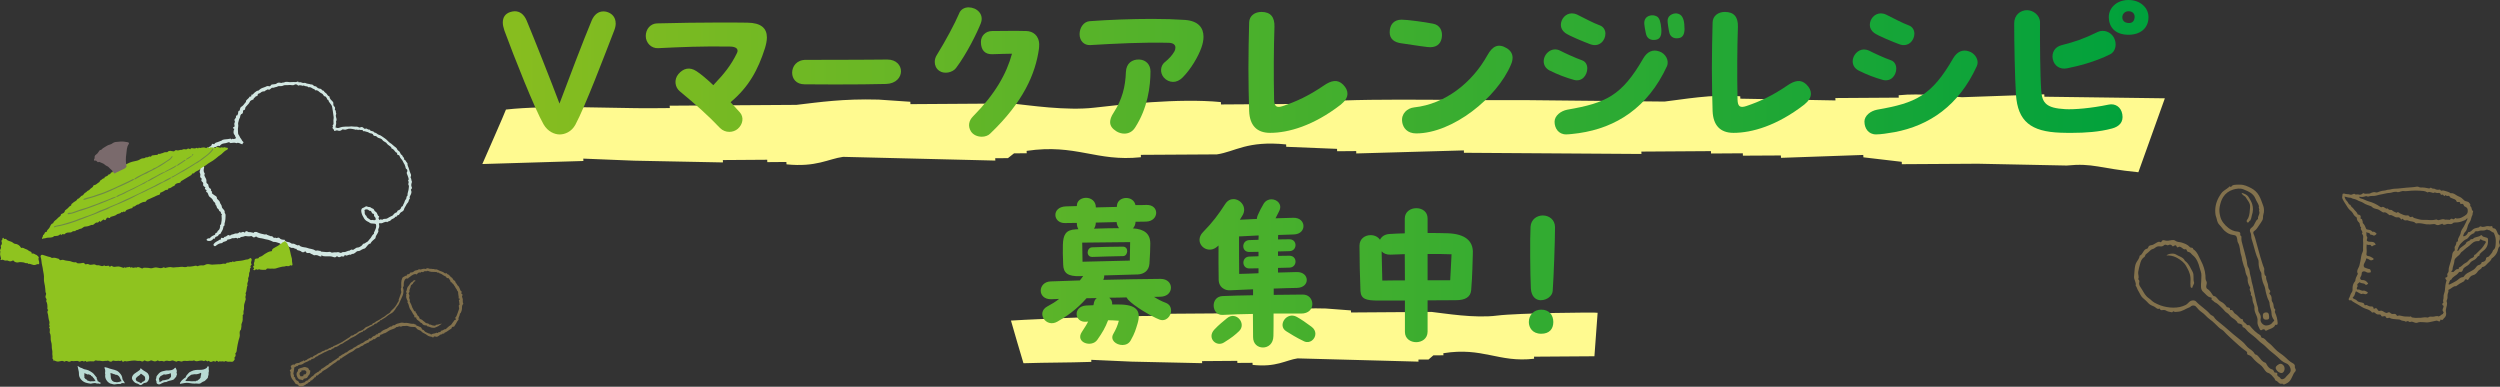 <?xml version="1.0" encoding="UTF-8"?>
<svg xmlns="http://www.w3.org/2000/svg" xmlns:xlink="http://www.w3.org/1999/xlink" version="1.1" viewBox="0 0 484.19 74.9">
  <rect x="0" y="0" width="484.19" height="74.9" fill="#333333" stroke="none"/>
  <!-- Generator: Adobe Illustrator 29.3.1, SVG Export Plug-In . SVG Version: 2.1.0 Build 151)  -->
  <defs>
    <style>
      .st0 {
        fill: #7a6a6c;
        mix-blend-mode: multiply;
      }

      .st1 {
        fill: #83724d;
      }

      .st2 {
        fill: #b8dad3;
      }

      .st3 {
        fill: #d2e7e2;
      }

      .st4 {
        fill: url(#ND_Gradation_Green);
      }

      .st5 {
        isolation: isolate;
      }

      .st6 {
        fill: #fffa90;
      }

      .st7 {
        fill: #8fc31f;
      }

      .st8 {
        fill: #6e8947;
      }
    </style>
    <linearGradient id="ND_Gradation_Green" x1="97.39" y1="33.65" x2="416.1" y2="33.65" gradientUnits="userSpaceOnUse">
      <stop offset="0" stop-color="#88bd1f"/>
      <stop offset="1" stop-color="#00a13c"/>
    </linearGradient>
  </defs>
  <g class="st5">
    <g id="_レイヤー_1" data-name="レイヤー_1">
      <g>
        <path class="st1" d="M478.82,41.67c-.2.41-.23.98-.51,1.36-.28.4-.4.77-.5,1.22-.05.2-.17.49-.39.69-.18.16-.25.44-.36.68-.03.07.02.15.11.15.32-.01.72-.38.81-.71.01-.04.05-.11.07-.11.42.03.66-.32.92-.53.29-.23.6-.25.9-.33.12-.03.23-.02.32-.14.07-.09.24-.14.33-.09.48.25.91-.11,1.37-.07.2.02.4.09.61,0,.06-.03.27.12.26.14-.1.3.21.28.3.3.41.11.47.48.61.77.11.2.1.45.4.51.04,0,.1.15.09.22-.05.26.08.55-.06.78-.18.3-.06.59.03.85.05.15.05.32-.01.36-.31.23-.28.6-.39.9-.21.57-.56,1.03-1.05,1.37-.03.02-.08.04-.09.06-.14.45-.53.68-.83.99-.3.32-.55.65-1.03.69-.01,0-.03,0-.03.01-.09.4-.54.45-.76.76-.24.34-.49.7-.99.8-.35.07-.63.39-.82.72-.07.13-.21.26-.32.16-.27-.24-.42,0-.49.14-.07.17-.18.21-.3.27-.44.22-.86.46-1.24.76-.03.02-.06.07-.08.07-.59-.05-.9.48-1.39.65-.05.02-.14.09-.13.11.13.36-.16.64-.15.97,0,.33.03.67-.14.99-.11.19.05.41.05.64,0,.56-.34,1.06-.21,1.66.09.4.04.83-.36,1.16-.2.16-.23.52-.61.3-.09-.05-.11.05-.13.12-.09.28-.16.3-.44.15-.11-.06-.3-.09-.38-.06-.44.12-.9.18-1.34.29-.33.08-.73.02-1.1,0-.4-.02-.78-.08-1.19.1-.26.11-.59-.06-.88-.16-.13-.05-.23-.08-.37-.02-.11.05-.24.08-.36-.02-.16-.13-.34-.15-.52-.02-.14.09-.21-.07-.32-.09-.29-.08-.6-.05-.88-.26-.12-.09-.45-.05-.69-.09-.45-.08-.93,0-1.33-.29-.04-.03-.12-.01-.17,0-.26.08-.49.14-.62-.22-.06-.15-.27-.12-.43-.07-.2.05-.36.07-.46-.18-.13-.31-.46-.11-.69-.19-.1-.04-.22-.06-.3-.14-.18-.19-.36-.36-.65-.22-.03.01-.09,0-.1,0-.46-.66-1.29-.65-1.9-1.04-.6-.38-1.22-.72-1.83-1.08-.17-.1-.24-.37-.54-.23-.07.03-.38-.12-.22-.37.26-.38.26-.86.58-1.23.17-.2.13-.59.14-.89.02-.43.15-.81.42-1.14.05-.05.11-.12.11-.18.02-.44.23-.81.42-1.2.02-.04.09-.1.08-.12-.39-.65.17-1.12.3-1.67.05-.23.1-.49.16-.7.16-.62.14-1.29.45-1.87.13-.24.1-.52.09-.78-.01-.46.06-.95,0-1.38-.07-.45.22-.99-.22-1.37,0,0-.01-.03,0-.03.35-.45-.45-.77-.14-1.21-.39-.21-.13-.7-.45-.98-.21-.18-.41-.47-.4-.8,0-.08-.02-.16-.08-.19-.31-.18-.51-.44-.67-.75-.23-.44-.72-.65-.98-1.09-.35-.57-.74-1.11-1.04-1.71-.15-.3.01-.59,0-.89,0-.15.28-.17.36-.14.37.17.78.05,1.15.21.16.07.42-.07.62-.14.07-.02.16-.06.21-.01.24.26.55,0,.83.13.19.09.52,0,.73-.2.05-.04.08-.11.14-.07.32.21.67.06,1,.09.12.01.27-.02.42-.1.27-.14.66-.25.92-.16.31.11.54-.06.74-.13.35-.12.69-.2,1.06-.22.21-.01.41-.14.64-.15.42,0,.8-.19,1.23-.19.79-.01,1.58-.15,2.37-.21.67-.06,1.34-.07,2-.2.26-.05.45.18.74.17.53-.03,1.06.06,1.58.18.07.02.12,0,.16-.05.15-.13.25-.12.41.02.15.14.4,0,.61.14.24.15.53.17.82.13.06-.01.13-.06.19.03.12.21.3.18.5.12.09-.03,1.25.33,1.31.41.14.19.35.09.52.12.48.08.78.46,1.21.61.44.15.79.47,1.1.78.28.28.73.13.96.48.11.16.32.25.2.52-.06.13.14.19.2.31.12.24.04.57.33.74.08.05.02.13,0,.22-.06.19-.07.41-.1.66ZM458.25,50.02c.03.48-.32.81-.44,1.22-.06.2,0,.53.19.59.29.08.55.24.86.28.21.02.27.19.29.38,0,.1.1.23-.07.27-.27.06-.57.09-.8-.07-.38-.24-.86-.16-.87.23-.01.31-.1.55-.26.8-.14.22.07.54.31.52.52-.05.86.21,1.15.6.07.09.05.14-.02.16-.17.07-.28.34-.56.04-.23-.24-.72-.09-1-.38-.01-.01-.1.03-.12.06-.15.18-.49.26-.31.62.04.08-.02.21-.09.3-.14.21-.03.5.18.44.26-.07.39.12.59.15.12.01.22.11.37.07.29-.08.54.09.8.22.23.12.13.24.02.33-.15.13-.33.17-.53.1-.16-.05-.31-.11-.49-.02-.08.04-.24-.02-.34-.07-.23-.11-.45-.25-.67-.37-.11-.06-.14-.13-.23.08-.14.33-.15.74-.48.98-.15.11-.05.19.07.27.22.15.51.18.67.39.24.3.59.3.91.38.24.06.48.08.54.39.01.08.1.18.21.13.21-.11.38.03.53.11.19.1.36.15.58.14.2-.02.44,0,.45.32,0,.08.07.18.2.09.26-.17.45-.08.58.19.09.18.26.33.45.25.42-.17.68.16.98.3.19.09.34.16.51.05.2-.13.4-.1.53.04.2.2.39.24.66.2.19-.03.44,0,.56.25.06.13.2.17.31.1.14-.08.26-.04.39-.02.45.1.9.21,1.38.18.23-.02.47.08.7-.04.11.29.35.2.57.26.34.08.66,0,.98.02.51.05,1.02-.18,1.54-.07.09.02.19.06.28-.02.23-.18.5-.15.75-.12.42.05.83-.26,1.26-.05.02,0,.06-.04.09-.05.29-.06.44-.38.74-.43-.05-.15.22-.26.08-.4-.26-.26-.17-.51-.04-.79.05-.11.09-.37.08-.37-.33-.2-.36-.41-.04-.65,0,0,0-.05,0-.07-.18-.33.07-.65.03-.99-.06-.47.24-.88.26-1.36.03-.61.12-1.25.31-1.85.03-.09-.06-.11-.1-.16-.1-.13-.22-.4-.06-.42.38-.05.38-.28.31-.51-.05-.18.05-.28.12-.39.07-.12.15-.23.14-.37-.05-.63.24-1.19.39-1.78.11-.43.26-.85.3-1.29.03-.35.12-.62.4-.82.1-.07.11-.13.1-.28-.02-.22-.1-.51.11-.71.08-.07.08-.2.12-.27.12-.19-.04-.53.33-.57.12-.01.04-.14.04-.21-.02-.33.21-.56.31-.84.05-.13.15-.26.19-.42.06-.26.11-.55.24-.78.13-.22.3-.41.42-.65.24-.51.53-1,.74-1.54-.06-.01-.18-.01-.22.06-.15.24-.41.3-.63.39-.49.21-1.01.33-1.55.32-.16,0-.34,0-.44.11-.36.4-.83.05-1.25.21-.18.07-.62.28-.85-.11-.03.03-.06.07-.1.08-.39.11-.72.39-1.2.08-.23-.15-.67,0-1.01,0-.23,0-.55,0-.76-.02-.63-.08-1.25-.32-1.9-.17-.06.01-.16-.02-.2-.06-.34-.39-.86-.27-1.28-.45-.14-.06-.28-.13-.47-.09-.25.05-.51,0-.67-.24-.08-.11-.21-.02-.22,0-.09.19-.16.09-.21-.02-.13-.27-.4-.36-.63-.32-.59.11-.96-.57-1.55-.42-.05.01-.13-.1-.2-.15-.29-.2-.53-.51-.96-.37-.07.02-.15-.05-.23-.09-.32-.17-.59-.44-.95-.54-.33-.09-.67-.12-.95-.35-.08-.07-.15-.17-.27-.22-.49-.21-1.02-.31-1.49-.64-.34-.25-.83-.31-1.22-.56-.27-.17-.63-.2-.94-.31-.13-.05-.25-.16-.4-.15-.39.03-.73-.19-1.12-.21.14.3.19.63.47.85.27.22.28.7.72.77.04.35.39.46.56.72.24.37.67.61.8,1.07,0,.03.05.06.08.06.39.04.61.22.5.65-.01.06-.04.15.04.16.38.04.25.4.38.6.04.06-.06.17.01.24.33.3.49.7.64,1.11.02.06.1.11.17.13.35.08.74.05.99.4.04.06.09.05.16.04.27-.07.42.14.61.26.14.1.09.18,0,.26-.2.16-.38.36-.67.13-.15-.12-.45.02-.53-.23-.11-.31-.44-.14-.6-.32-.04-.04-.1.04-.09.08.07.25-.06.53.11.77.1.14.11.26.04.43-.09.21-.14.42.22.52.32.09.65.01.97.11.25.07.39.28.44.43.08.21-.23.11-.34.19-.05.04-.11.06-.15.1-.15.13-.29.13-.38-.05-.18-.35-.6.09-.78-.25-.07.04-.06.11-.07.19-.07.55.08,1.11-.03,1.66-.06.3.12.41.34.43.36.03.63.25.93.4.15.08.14.29-.02.34-.19.05-.39.19-.64-.01-.17-.13-.43-.26-.68-.25ZM456.95,38.06c-.02.23.07.32.26.36.15.03.3.09.44.14.38.13.73.35,1.13.45.78.21,1.51.55,2.17,1.02.1.07.23.15.29.11.48-.32.75.47,1.21.23,0,0,.05.05.07.08.12.17.27.21.48.2.09,0,.2-.02.33.11.21.22.56.31.85.46.28-.32.44.03.65.11.46.18.88.49,1.42.38.11-.02.28.04.36.17.13.21.31.2.48.11.12-.06.17-.02.25.05.07.07.14.16.22.18.61.14,1.2.41,1.83.37.78-.05,1.56.15,2.33-.06.08-.02.19-.05.24,0,.27.21.52.07.77,0,.27-.09.58-.11.8,0,.21.1.44-.13.6.09.12-.23.38.07.4-.04.05-.31.4-.21.41-.21.27.24.42.01.59-.13.06-.05.11-.01.16.03.08.08.2.03.29.04.44.01.84-.19,1.17-.4.33-.2.75-.39.79-.94.03-.44-.02-.68-.4-.89-.15-.08-.33-.11-.38-.36-.02-.09-.18-.33-.47-.22-.29.11-.13-.32-.37-.38-.19-.05-.46.14-.55-.13-.15-.43-.58-.45-.9-.6-.17-.08-.38-.13-.42-.29-.12-.42-.6.1-.7-.29,0-.01-.09,0-.14,0,0,0-.01.02-.02.03-.13.21-.27.09-.34-.02-.1-.16-.22-.16-.36-.1-.08.03-.16.03-.18-.06-.08-.36-.35-.3-.59-.28-.23.02-.55-.14-.6-.11-.22.19-.43.04-.6,0-.25-.06-.48-.16-.72-.01-.06.03-.08-.01-.12-.03-.45-.28-.99-.27-1.48-.3-.5-.04-1.03-.02-1.54,0-.56.02-1.11.16-1.68.06-.04,0-.09.03-.14.03-.37.04-.7.33-1.1.13-.05-.02-.12,0-.18,0-.4-.03-.76.2-1.15.21-.46,0-.89.16-1.33.23-.42.07-.86.17-1.28.29-.48.14-1.02-.01-1.52.19-.06.02-.15,0-.21-.03-.13-.08-.25-.06-.37-.02-.38.13-.76.18-1.17.06ZM481.87,44.55c-.09-.08-.2-.13-.3-.07-.38.24-.81.14-1.21.18-.2.02-.35.15-.56.14-.24-.02-.52-.06-.58.31-.01.1-.12.07-.18.09-.35.15-.67.39-.87.68-.13.2-.33.38-.47.43-.42.15-.69.46-.99.74-.36.34-.57.77-.7,1.25-.02.09-.2.18-.06.26.11.06.23-.03.3-.18.14-.34.48-.49.73-.71.21-.18.56-.36.62-.55.15-.49.77-.35.91-.79,0-.02.11.01.17,0,.09-.01.22,0,.27-.06.4-.46,1.07-.3,1.5-.68.08-.07.22-.04.26.03.12.24.38.25.57.31.6.18.6.16.59.79,0,.78-.3,1.41-.95,1.88-.23.17-.43.38-.63.58-.1.1.02.3-.19.37-.22.07-.35.26-.47.44-.11.16-.25.24-.42.34-.28.16-.64.32-.78.55-.25.44-.64.61-1.01.85-.19.12-.32.25-.39.48-.07.21-.25.51-.46.45-.25-.06-.36.07-.44.19-.36.53-1.09.67-1.36,1.3-.43.08-.31.56-.54.78-.04.04-.01.13.04.16.04.02.12.02.16,0,.43-.22.86-.43,1.27-.67.42-.24.71-.7,1.26-.74.2-.01.28-.2.4-.35.29-.37.73-.55,1.14-.77.32-.18.66-.33.9-.62.2-.23.35-.53.68-.61.28-.07.49-.21.56-.51.03-.13.14-.06.21-.08.32-.09.59-.23.62-.61.01-.19.11-.3.31-.35.08-.02.18-.03.25-.12.28-.36.66-.64.78-1.11.01-.04.04-.1.07-.12.43-.27.44-.8.47-1.16.04-.55.06-1.15-.17-1.7-.08-.19-.15-.52-.28-.54-.4-.08-.61-.53-1.05-.47ZM481.45,46.93c0-.12-.08-.25-.23-.27-.25-.03-.46-.12-.67-.26-.1-.07-.22-.1-.27.09-.05.19-.18.22-.38.21-.16,0-.33,0-.51.06-.6.2-.93.74-1.43,1.06-.37.23-.67.56-1.01.83-.14.11-.31.2-.38.35-.16.33-.44.52-.71.74-.21.17-.48.47-.49.67-.02.52-.23.98-.34,1.46-.04.17,0,.37-.11.52-.06.08-.22.13-.13.25.04.05.2.02.3.03.12.01.16-.08.23-.14.22-.19.39-.47.75-.4.06.01.15-.02.13-.12-.02-.11.01-.21.12-.24.35-.1.55-.4.82-.61.26-.21.6-.31.82-.56.2-.22.38-.44.68-.58.22-.1.58-.17.54-.57,0-.04.09-.12.16-.13.15-.04.23-.16.32-.26.24-.25.49-.49.74-.72.43-.4.74-.89,1.06-1.42Z"/>
        <g>
          <g>
            <path class="st1" d="M424.76,48.25c.85.53,1.1,1.5,1.54,2.31.45.84.75,1.78.84,2.77.04.38-.06.79.2,1.18.13.19.02.58-.04.86-.05.24.07.5.16.55.55.31.82.83,1.16,1.32.09.12.32.09.48.21.38.29.57.75,1.02.96.49.23.86.61,1.16,1.06.04.07.22.03.31.08.13.07.36.08.3.34-.01.05.03.11.04.17.59-.18.59.49.95.69.32.18.64.52.93.82.12.12.21.23.38.23.07,0,.2.01.19.1,0,.53.56.61.76.98.12.23.42-.03.58.18.57.72,1.21,1.37,2.01,1.84.22.12.12.49.4.53.56.08.76.6,1.15.88.49.36.93.81,1.3,1.23.58.66,1.35,1.02,1.97,1.6.43.4.89.88,1.46,1.18.22.11.52.31.44.71-.03.17.12.34.17.53.09.37-.23.5-.36.74-.38.72-.57,1.58-1.43,1.96-.28.12-.53.36-.8.02-.61.25-.79-.43-1.23-.55-.22-.06-.18-.31-.3-.44-.38-.42-.66-.9-1.3-1.1-.37-.12-.64-.63-.91-.99-.17-.22-.33-.4-.57-.57-.53-.38-1.03-.81-1.45-1.33-.18-.23-.43-.45-.74-.53-.17-.05-.35-.14-.32-.29.08-.37-.23-.48-.4-.61-.81-.59-1.56-1.27-2.29-1.95-.61-.57-1.24-1.12-1.8-1.75-.24-.27-.64-.43-.93-.7-.59-.55-1.13-1.16-1.78-1.61-.6-.41-1-1.02-1.62-1.42-.36-.23-.74-.63-1.05-1.02-.27-.33-.78-.33-1.09-.03-.03.03-.07.07-.11.09-.8.28-1.49.88-2.39.9-.24,0-.51.1-.74-.05-.22-.14-.2.22-.4.15-.3-.1-.66-.09-.93-.24-.27-.16-.5-.24-.81-.19-.21.04-.45.07-.55-.22,0-.03-.04-.07-.05-.07-.42.21-.68-.15-.95-.32-.38-.23-.83-.29-1.19-.68-.32-.35-.69-.71-1.07-1.02-.48-.4-.66-1.01-.98-1.51-.17-.26-.21-.58-.4-.83-.02-.02-.06-.05-.06-.07.18-.64-.37-1.13-.3-1.78.05-.55.07-1.13.14-1.68.04-.35.14-.76.35-1.12.22-.37.54-.72.59-1.19,0-.02,0-.04.01-.04.66-.25.65-1.22,1.42-1.36.2-.04.21-.26.28-.38.19-.32.51-.25.76-.34.36-.13.64-.37.97-.53.19-.09.36-.13.53-.03.12.07.21.02.24-.06.17-.39.44-.33.77-.23.44.12.88-.06,1.32-.1.25-.02.44,0,.64.16.34.26.78.2,1.17.32.6.19,1.19.39,1.61.89.18.22.61-.04.64.41ZM421.55,47.73c-.13-.38-.38-.17-.58-.09-.07.03-.11.17-.2.04-.22-.28-.48-.4-.81-.2-.11.06-.2.04-.31-.02-.18-.11-.44-.07-.53.03-.24.28-.6.25-.83.22-.42-.06-.7.11-.95.32-.25.21-.59.2-.79.39-.3.28-.59.57-.92.81-.2.15-.13.44-.35.57-.49.3-.67.8-.8,1.32-.13.51-.29,1.01-.36,1.55-.07.47.22.92,0,1.37-.01.03.06.11.1.15.14.14.15.3.1.48-.1.34.04.65.21.89.54.76.85,1.69,1.7,2.24.35.23.6.57,1.01.8.76.42,1.51.71,2.37.86.87.15,1.72.18,2.58,0,.38-.08.76-.23,1.09-.38.22-.1.49-.37.71-.59.34-.35,1.02-.43,1.33-.1.85.91,1.95,1.52,2.75,2.48.2.24.56.26.7.5.28.47.71.8,1.1,1.1,1.25.97,2.38,2.09,3.64,3.05.25.19.5.42.75.61.53.4.83,1.02,1.38,1.39.4.27.81.56,1.04,1.01.05.09.13.12.23.15.22.05.36.21.51.38.39.44.68,1,1.31,1.18.1.03.15.1.2.21.18.36.39.7.76.94.21.14.52.14.64.38.11.21.12.47.47.4.14-.03.3.13.27.21-.18.54.42.54.57.85.12.24.36.27.66.14.26-.11.37-.3.53-.49.25-.3.61-.54.76-.87.24-.54-.21-1.44-.83-1.65-.66-.23-1.14-.72-1.59-1.16-.71-.69-1.56-1.2-2.23-1.94-.48-.52-1.13-.88-1.62-1.4-.58-.61-1.28-1.05-1.9-1.6-.35-.3-.53-.8-1.06-.9,0,0-.02-.05-.02-.08-.01-.48-.38-.54-.73-.63-.07-.02-.18-.03-.21-.08-.25-.54-.76-.8-1.21-1.12-.33-.23-.49-.64-.85-.83-.4-.21-.61-.61-.93-.9-.46-.41-.84-.92-1.44-1.18-.15-.07-.28-.28-.46-.37-.12-.06-.26-.15-.18-.32.1-.22-.12-.23-.19-.24-.64-.11-.95-.69-1.4-1.05-.62-.49-.46-1.35-.42-2.03.02-.39.02-.8.04-1.19.02-.51-.22-.97-.34-1.46-.24-.95-.57-1.85-1.36-2.47-.23-.18-.37-.48-.65-.57-.23-.07-.45-.07-.49-.39,0-.07-.14-.2-.18-.19-.39.13-.61-.17-.87-.34-.21-.14-.37-.2-.59-.06-.13.08-.27.09-.31-.12Z"/>
            <path class="st1" d="M419.59,49.47c.41-.38,1.43-.46,1.83-.19.28.19.61.3.9.45.28.15.63.33.79.69.03.07.09.12.15.17.68.52.97,1.28,1.37,2,.39.71.06,1.42.31,2.11.08.23-.28.62-.33.99,0,.07-.1.06-.16.05-.13-.02-.18-.11-.19-.23-.03-.35-.05-.7-.02-1.04.09-.95-.18-1.77-.64-2.58-.17-.3-.32-.61-.55-.87-.49-.54-1.11-.95-1.74-1.24-.47-.21-1.05-.33-1.71-.31Z"/>
            <path class="st1" d="M440.99,71.78c-.34-.43-.32-.74.08-1.05.49-.38.85-.36,1.2.06.31.38.25,1.06-.12,1.36-.27.22-.83.03-1.16-.37Z"/>
          </g>
          <g>
            <path class="st1" d="M431.83,36.11c.24.16.33.04.38-.03.25-.33.64-.27.97-.31.21-.03.44,0,.66,0,.77-.03,1.49.33,2.13.65.6.31,1.17.79,1.55,1.47.36.64.57,1.33.82,1.98.17.46.21,1.13.02,1.68-.13.38.02.78-.22,1.16-.15.24-.3.51-.48.74-.33.43-.55.96-1.04,1.27-.37.24-.16.59-.05.84.22.49.3,1.01.46,1.51.28.9.47,1.83.76,2.74.24.73.42,1.47.73,2.17.05.11-.03.38,0,.59.04.34.01.69.33.93.02.02.06.05.05.07-.1.63.34,1.15.38,1.75.02.27.05.55.22.75.2.24.31.42.05.67-.06.06-.04.14.03.2.36.3.4.73.39,1.13-.01.27.18.46.26.63.19.39,0,.88.39,1.2.17.14-.13.36,0,.63.29.6.45,1.26.5,1.93.01.2.05.53-.38.44-.14-.03-.14.21-.24.31-.34.36-.8.48-1.23.66-.23.09-.46.38-.67-.05-.03-.06-.33-.06-.42.01-.36.31-.5-.03-.59-.23-.21-.44-.45-.86-.36-1.43.06-.38-.11-.84-.28-1.22-.2-.43-.36-.91-.32-1.32.05-.57-.34-.96-.37-1.48-.02-.36-.02-.77-.35-1.05.26-.47-.42-.85-.12-1.33.04-.07-.08-.25-.15-.38-.24-.45-.35-.92-.32-1.43.02-.27-.16-.53-.25-.72-.25-.52-.19-1.1-.44-1.6-.15-.31-.18-.65-.3-.96-.14-.37-.11-.82-.26-1.21-.3-.82-.16-1.74-.65-2.52-.1-.17-.08-.41-.12-.62-.13-.67-.23-.75-.91-.85-.6-.08-1.06-.37-1.53-.77-.4-.35-.63-.81-1.01-1.16-.27-.25-.45-.71-.52-1.14-.05-.29-.2-.53-.24-.84-.17-1.21.06-2.29.63-3.35.15-.28.32-.51.49-.77.38-.55.99-.77,1.45-1.19.06-.06.14-.2.18-.17ZM437.51,39.92c-.16-.55-.51-.97-.7-1.47-.41-1.04-1.45-1.43-2.37-1.8-.56-.22-1.31-.12-1.94.07-.81.25-1.48.74-1.93,1.45-.36.56-.53,1.19-.67,1.86-.14.68-.03,1.32.11,1.9.21.88.84,1.63,1.55,2.19.48.38,1.08.69,1.76.73.23.02.63.1.57.46-.03.2-.03.27.12.37.1.06.11.16.1.25-.06.55.1,1.07.25,1.59.26.96.53,1.91.75,2.88.11.48.05.99.35,1.44.31.46.22,1.06.4,1.58.16.45.17.95.31,1.41.23.74.33,1.5.52,2.25.21.81.34,1.65.61,2.44.11.32-.03.63.2.98.19.29.46.7.33,1.24-.16.67.54,1.36,1.15,1.3.5-.04.96-.22,1.24-.69.08-.13.35-.18.2-.38-.3-.4-.49-.84-.48-1.33,0-.61-.35-1.13-.37-1.73,0-.25-.05-.49-.17-.7-.26-.42-.35-.9-.49-1.35-.14-.45-.15-.95-.33-1.42-.1-.27-.25-.53-.33-.8-.14-.5-.27-1.01-.27-1.54,0-.09,0-.2-.04-.28-.27-.43-.39-.9-.47-1.39-.07-.4.04-.86-.13-1.21-.43-.89-.64-1.85-.91-2.78-.12-.42-.27-.85-.37-1.25-.08-.33-.02-.78-.17-1.08-.28-.53-.1-.82.3-1.12.54-.41.54-1.21,1.14-1.58-.14-.55.52-1.02.17-1.6.25-.3-.21-.63.05-.9Z"/>
            <path class="st1" d="M434.15,37.35c.63.19,1.09.35,1.42.93.24.41.49.8.63,1.26.22.73.18,1.46-.07,2.17-.1.28-.07.6-.25.86-.03.04,0,.14-.08.15-.23.05-.28.56-.55.34-.33-.27.07-.6.17-.82.32-.67.28-1.34.36-2.04.1-.9-.49-1.36-.82-1.97-.15-.28-.66-.36-.82-.87Z"/>
            <path class="st1" d="M438.28,61.37c-.08-.54.07-.8.51-.86.4-.06.67.16.67.67,0,.25.14.65-.35.72-.51.07-.77-.08-.84-.53Z"/>
          </g>
        </g>
        <g>
          <g>
            <path class="st1" d="M83.71,65.25c-.35-.06-.71-.09-1.02-.36-.26-.22-.62-.33-.91-.54-.14-.1-.22-.26-.39-.33-.26-.12-.58-.17-.73-.45-.18-.3-.48-.23-.73-.25-.22-.01-.44-.01-.66-.08-.21-.07-.46-.17-.66-.12-.31.07-.64-.06-.92.14-.02.02-.08.01-.11,0-.29-.21-.53.17-.8.07-.23.26-.57.38-.88.47-.35.1-.63.28-.92.48-.15.1-.33.23-.5.25-.27.04-.46.31-.75.27-.02,0-.03.07-.06.09-.15.11-.11.49-.45.32-.01,0-.04.02-.06.04-.16.13-.37.21-.5.38-.04.06-.1.09-.18.06-.1-.04-.18.02-.24.08-.23.26-.69.21-.84.58,0,0-.01.01-.02.01-.27.01-.46.22-.7.28-.24.06-.31.33-.58.37-.23.03-.4.27-.65.37-.18.07-.41.07-.55.2-.29.27-.58.5-.96.65-.25.1-.48.26-.71.43-.27.19-.58.35-.86.54-.15.1-.23.29-.46.24-.02,0-.09.08-.09.12,0,.21-.15.23-.29.24-.08,0-.16.02-.19.07-.26.36-.7.48-1.01.77-.28.26-.63.44-.92.69-.37.32-.91.4-1.18.86,0,0-.03,0-.04,0-.16.1-.33.17-.46.32-.1.12-.21.26-.41.23-.09-.02-.11.07-.13.14-.03.11-.03.24-.21.19-.04-.01-.06,0-.07.04-.06.2-.27.27-.39.41-.04.05-.05.16-.15.14-.2-.03-.26.11-.31.25-.02.06-.03.09-.11.08-.1-.02-.15.05-.22.11-.11.09-.19.24-.33.25-.22.01-.25.35-.51.26-.19.33-.56.16-.83.3-.03.01-.07-.05-.09-.07-.17-.12-.19-.39-.47-.41-.13,0-.31-.12-.36-.24-.12-.28-.35-.48-.52-.72-.25-.34-.34-.69-.37-1.09-.01-.16.1-.33-.05-.47-.14-.13-.03-.27.05-.31.21-.13.25-.26.12-.47-.05-.09-.1-.28,0-.31.2-.06.34-.36.61-.17.02.02.05-.02.07-.04.18-.23.42-.29.7-.3.09,0,.17-.01.26-.07.16-.11.33-.23.51-.25.15-.01.25-.36.43-.06,0,0,.02,0,.02,0,.1-.18.33-.13.46-.26.11-.11.25-.2.4-.25.07-.02.14-.04.2-.08.12-.11.22-.27.41-.1.03.03.05,0,.07-.04.2-.37.66-.37.95-.65.2-.2.57-.19.82-.42.21-.2.6-.13.79-.41,0,0,.03-.02.04-.01.37.11.53-.37.88-.3.09-.29.5-.08.58-.38.44-.12.82-.39,1.25-.56.32-.13.59-.34.88-.52.25-.15.5-.34.75-.49.15-.09.32-.15.41-.29.09-.15.21-.2.37-.19.06,0,.09-.03.14-.04.17-.06.27-.24.45-.27.16-.03.26-.15.38-.23.15-.09.24-.24.44-.29.37-.1.74-.3.98-.57.18-.21.42-.31.6-.35.28-.07.46-.32.75-.34.02,0,.1,0,.11-.05.05-.3.39-.24.56-.42.16-.17.47-.29.71-.43.2-.12.43-.22.61-.38.2-.17.47-.23.67-.44.18-.19.44-.33.67-.47.12-.07.26-.18.29-.26.1-.21.29-.37.43-.5.41-.36.72-.78.96-1.25.06-.11.1-.23.2-.32.12-.11,0-.24.04-.35.15-.42.3-.85.46-1.27.04-.1.05-.17.03-.28-.04-.19-.09-.38-.07-.58.01-.09.1-.13.09-.23-.02-.61-.09-1.23.19-1.82.12-.25.37-.22.52-.38.07-.07.33-.04.33-.07.02-.3.24-.27.42-.29.09-.01.1-.07.15-.13.07-.09.12-.23.28-.21.25.04.46-.11.61-.25.09-.09.16-.1.26-.13.19-.05.39-.03.56-.19.1-.1.3.03.43,0,.31-.07.6-.21.92-.09.03,0,.08-.02.11-.04.16-.13.36-.14.52-.06.23.12.46.02.67.09.15.05.3-.03.42.04.1.06.18.1.29.02.02-.02.07.01.11.02.17.04.32.1.48.2.33.2.76.21,1.06.49.08.08.18.15.31.05.09-.06.15.05.21.1.03.03.06.1.1.11.39.06.48.49.81.65.24.12.25.55.61.61.02,0,.03.04.04.06.08.26.12.35.29.52.11.1.11.28.23.35.22.14.27.37.38.57.11.19.09.46.35.57.09.04.01.12,0,.18-.04.11-.12.23.07.3.12.04.14.22.1.28-.14.18-.05.41,0,.5.18.35-.04.74.16,1.06.01.02.03.09-.02.13-.29.27-.2.65-.23.97-.03.25-.11.45-.2.66-.05.13-.22.18-.22.32.01.36-.35.64-.23,1.02.01.04,0,.06-.03.08-.3.3-.41.73-.68,1.05-.1.11-.09.34-.35.28-.04-.01-.24.05-.25.16-.02.23-.22.29-.35.37-.35.2-.65.5-1.04.63-.04.01-.07.04-.07.08.01.12-.08.13-.14.1-.11-.05-.18-.08-.23.07-.01.04-.1.07-.16.07-.24,0-.37.18-.55.3-.17.11-.35.25-.6.13-.22-.1-.45.02-.49.24-.09-.02-.03-.12-.17-.15ZM80.68,63.09c.26-.02.43.17.66.23.14.03.28.15.34.32.04.11.07.22.25.24.17.03.25.24.39.35.2.16.44.2.65.32.15.09.37.02.47.21.02.04.08.05.13,0,.22-.17.52-.13.77-.23.1-.04.24-.16.37-.03.01.01.09-.01.1-.04.08-.13.2-.12.33-.14.1-.02.24,0,.23-.19,0-.14.17-.07.24-.1.16-.07.29-.16.45-.23.06-.03.1-.07.18-.05.1.03.16-.02.21-.11.06-.11.19-.16.26-.23.16-.19.36-.3.56-.43.23-.15.3-.41.48-.59.16-.16.19-.45.49-.45,0-.07.15-.14,0-.23-.06-.03-.1-.17-.04-.22.24-.19.27-.48.39-.74.13-.3.2-.61.32-.91.05-.12-.04-.32-.05-.49-.01-.12-.04-.24.11-.3.01,0,.03-.03.03-.04-.02-.22-.05-.44-.08-.66-.02-.11-.11-.23.04-.3.07-.03.09-.06.08-.12-.01-.05-.02-.13-.12-.12-.12.02-.11-.05-.09-.13.04-.15-.02-.31-.03-.44-.01-.2-.09-.4-.07-.6,0-.07.02-.14-.04-.18-.2-.16-.2-.46-.37-.59-.17-.14-.1-.41-.33-.48,0-.3-.35-.37-.44-.63-.02-.05-.04-.08-.13-.07-.12.02-.16-.13-.18-.22-.04-.23-.23-.37-.34-.56-.06-.11-.17-.02-.22-.03-.25-.02-.23-.3-.4-.35-.2-.07-.37-.18-.54-.3-.19-.14-.38-.27-.62-.28-.08-.3-.45-.01-.55-.27-.02-.04-.13,0-.2,0-.28,0-.55-.01-.82-.03-.19-.01-.41-.08-.61-.16-.05-.02-.12-.08-.14-.04-.07.14-.18.06-.28.07-.17.02-.35-.04-.48.13-.04.05-.08.07-.15.06-.14-.02-.31-.15-.41.08,0,.02-.11.02-.16,0-.21-.07-.33.09-.47.2-.1.08-.14.28-.34.1-.04-.04-.32.02-.46.09-.24.13-.47.27-.67.45-.11.1-.28.13-.35.31-.03.08-.14-.04-.25-.02-.4.08-.44.41-.53.67-.08.25-.04.53-.06.79,0,.04,0,.09-.07.13-.08.06-.1.16-.06.27.13.33.1.69.05,1.01-.05.25-.13.53-.27.78-.23.42-.36.88-.59,1.31-.1.19-.22.35-.36.5-.16.17-.24.38-.36.57-.2.3-.45.59-.75.74-.45.22-.81.53-1.19.83-.16.13-.37.19-.54.32-.13.1-.22.23-.4.17,0,0-.02,0-.02.01-.02.26-.28.26-.42.37-.16.12-.28.36-.54.3-.02,0-.04.02-.06.03-.12.06-.18.16-.22.28-.14-.09-.19,0-.29.09-.08.09-.24.13-.36.18-.38.18-.72.43-1.05.69-.05.04-.15.11-.19.09-.14-.07-.16.01-.2.11-.05.14-.19.12-.29.16-.29.12-.55.26-.8.47-.22.19-.5.35-.78.48-.16.08-.34.14-.5.24-.31.2-.59.44-.93.59-.16.07-.31.22-.47.31-.16.09-.29.24-.49.24-.06,0-.09.05-.13.08-.33.21-.63.49-1.04.51-.12,0-.09.09-.13.13-.17.18-.5.12-.61.4,0,.01-.04.03-.06.02-.3-.08-.51.13-.75.23-.36.16-.73.31-1.05.52-.24.16-.54.21-.75.43-.1.1-.33.07-.43.22-.18.27-.48.26-.73.38-.05.02-.11.03-.12.09-.02.12-.11.13-.2.12-.1,0-.2.03-.26.1-.07.09-.16.12-.26.15-.33.1-.62.28-.91.48-.1.07-.29.14-.46.14-.19,0-.34.02-.45.19-.03.04-.06.09-.15.07-.17-.03-.27.15-.41.18-.24.05-.14.25-.17.38-.07.32-.1.64-.16.96-.01.07.05.07.07.11.04.07.1.13.05.22-.08.14.02.23.12.28.1.05.12.11.13.2,0,.23.17.37.33.49.02.02.04.06.08.04.17-.1.13.07.2.12.13.12.1.43.44.34.14-.04.29,0,.44-.11.07-.05.26.04.32-.07.08-.14.2-.21.33-.28.06-.04.09-.1.17-.04.01,0,.05,0,.06-.02.14-.25.42-.34.6-.55.11-.13.25-.26.42-.33.23-.1.3-.4.54-.5.19-.08.32-.26.53-.31.08-.02.13-.08.17-.15.03-.05.06-.12.11-.11.18.06.19-.07.23-.18.06-.17.25-.17.37-.26.18-.14.42-.26.57-.4.12-.12.24-.16.38-.23.1-.05.19-.11.26-.23.1-.15.32-.15.46-.28.3-.28.69-.43,1.01-.68.12-.09.21-.19.36-.22.12-.03-.03-.2.14-.25.29-.08.52-.37.77-.44.24-.06.31-.29.53-.31.2-.02.32-.2.47-.31.24-.19.51-.28.77-.4.09-.04.12-.14.21-.19.23-.14.49-.21.69-.4.12-.12.31-.17.46-.25.01,0,.04,0,.05,0,.23-.27.63-.24.86-.49.16-.18.36-.27.57-.34.15-.05.29-.07.33-.27.01-.06.15-.13.25-.08.13.06.26-.05.28-.09.07-.15.19-.21.32-.3.09-.06.16-.12.28-.12.09,0,.14-.04.19-.12.06-.1.12-.23.29-.14.02,0,.07,0,.08-.03.12-.26.38-.28.61-.35.01,0,.04-.01.04-.02,0-.22.3-.15.35-.34,0-.03.06-.07.09-.07.2-.02.33-.19.54-.22.19-.03.34-.2.51-.27.18-.08.31-.29.54-.24.06.01.09-.01.12-.05.12-.15.28-.22.48-.2.04,0,.09,0,.11-.02.26-.32.67-.29,1-.42.23-.09.55-.07.82,0,.13.03.25-.03.38-.02.5.03.96.26,1.47.18.05,0,.07.02.1.05.14.15.14.15.33.05-.02.11,0,.22.1.22Z"/>
            <path class="st1" d="M85.55,62.69c-.4.02-.71.23-1.06.21-.07,0-.12.03-.12.07,0,.14-.09.11-.18.11-.25,0-.52-.06-.76-.21-.04-.02-.09,0-.14-.01-.05,0-.15,0-.16-.01-.15-.32-.52-.15-.73-.36-.11-.1-.24-.22-.36-.29-.17-.1-.24-.29-.47-.34-.15-.03-.41-.17-.39-.45,0-.07-.03-.11-.08-.12-.15-.04-.2-.17-.27-.28-.09-.15-.12-.34-.29-.43-.03-.02-.04-.07-.03-.11.04-.13-.01-.17-.14-.17-.07,0-.13-.03-.17-.11-.15-.31-.38-.6-.45-.92-.08-.34-.3-.59-.4-.9,0-.01-.03-.03-.03-.03.2-.27-.12-.48-.08-.74.03-.19.14-.38-.03-.59-.09-.11-.09-.3.07-.42.03-.02.05-.08.04-.11-.12-.4.21-.7.23-1.07,0-.23.27-.28.39-.45.14-.19.2-.44.47-.5.06-.01.02-.08.02-.13,0-.05-.03-.07-.07-.05-.11.05-.3-.08-.33.17,0,.06-.15.08-.22.12-.2.12-.36.29-.47.51-.09.19-.26.32-.38.5-.18.28-.12.63-.31.91-.01.02.04.08.05.13.04.12.15.24-.03.34,0,0-.02.01-.02.02.13.23-.08.49.06.73.1.18.08.42.26.56.02.01.03.08.02.08-.2.16-.01.28.05.41.08.16.12.33.16.5.07.29.17.58.39.83.13.16.22.38.33.57.07.12.12.26.24.34.09.07.1.13.09.24-.03.18.06.28.25.24.12-.03.15-.02.13.11-.02.15.07.25.19.35.17.15.38.24.52.42.07.09.15.18.3.2.13.02.15.2.27.29.17.13.35.17.55.17.1,0,.21-.02.26.11.02.05.05.09.11.09.3,0,.53.21.81.24.21.02.49.07.64-.02.2-.12.44-.15.65-.29.2-.14.38-.31.65-.45Z"/>
            <path class="st1" d="M59.9,72.56c-.13.13-.26.29-.32.44-.09.25-.33.26-.48.3-.17.04-.33-.01-.36.23-.01.09-.11.13-.21.09-.09-.03-.19-.09-.28-.09-.41,0-.6-.33-.71-.6-.13-.31-.21-.71.13-1.01.05-.04.01-.09.03-.12.06-.12-.03-.31.15-.36.16-.04.31-.16.43-.17.33-.03.61-.31.97-.14.2.09.45.05.54.34.03.11.09.29.28.24.08.13-.06.75-.16.85ZM58.48,72.84s.07.01.1.02c.1.04.16.04.17-.11.01-.15.05-.29.28-.23.15.04.33-.25.32-.47-.01-.21-.35-.43-.56-.33-.09.04-.13.02-.2,0-.08-.01-.25-.04-.2.15.02.08-.05.09-.1.11-.3.16-.37.42-.17.76.08.1.15.3.36.08Z"/>
          </g>
          <g>
            <path class="st3" d="M38.68,31.48c.07-.03.1-.06.11-.15.01-.12-.03-.27.02-.37.11-.2.29-.37.32-.61,0-.07.02-.14.13-.13.07.01.13,0,.08-.1-.08-.2.05-.33.15-.47.09-.12.3-.17.3-.32,0-.26.12-.44.33-.55.18-.09.27-.29.45-.36.18-.07.34-.13.41-.34.05-.16.14-.32.37-.18.05.03.12.08.17-.02.14-.28.46-.29.69-.38.24-.09.48-.17.72-.28.09-.04.12-.12.22-.15.43-.12.88-.08,1.31-.19.16-.04.31-.05.4.13.09-.03.11-.2.24-.12.2.12.35-.02.51-.08.14-.05.1-.16.05-.2-.17-.13-.06-.43-.31-.51.1-.16-.13-.21-.12-.32.02-.23-.03-.47.11-.68.05-.08.02-.2-.05-.19-.18.02-.11-.1-.13-.17-.05-.13.07-.12.13-.14.14-.05.16-.13.14-.27-.03-.18-.1-.37,0-.55.09-.16.08-.29,0-.43-.08-.13-.01-.23.07-.31.09-.09.25-.34.21-.45-.08-.18.12-.18.16-.27.19.08.11-.1.16-.16.2-.22-.06-.67.39-.76.06-.01.01-.07.02-.11.03-.23.11-.5.28-.6.34-.19.53-.49.76-.78.06-.08.18-.14.16-.23-.03-.17.08-.27.17-.36.18-.17.38-.31.5-.54.02-.05.09-.12.15-.09.23.09.19-.08.22-.2.02-.09,0-.26.2-.17.05.03.07-.02.1-.06.22-.27.5-.49.8-.67.1-.06.19.02.27-.05.24-.21.49-.42.8-.52.18-.05.34-.11.51-.18.19-.08.38-.22.59-.17.21.04.38.12.51-.16.09-.18.33-.15.52-.18.21-.04.44-.02.6-.16.24-.21.5-.19.76-.13.09.02.16.05.25,0,.15-.08.36-.03.47-.09.44-.24.89.02,1.33-.05.29-.04.61,0,.92,0,.2,0,.42-.28.57.07.33-.19.61.13.92.1.12-.01.27-.05.36,0,.32.2.7.13,1.03.28.09.04.21-.04.32.04.19.15.37.35.65.33.06,0,.1.04.13.08.18.22.45.37.7.38.34.01.39.47.73.39.06.28.32.37.5.54.18.18.24.5.56.53.01,0,.03.04.03.07.03.44.36.68.63.97.07.07.12.13.12.26,0,.22-.04.48.15.64.15.13.21.25.18.45-.02.08-.07.19,0,.25.26.2.08.53.25.75,0,.01-.03.06-.04.09-.08.16-.07.31-.03.48.07.3.22.59.03.9-.01.02-.03.05-.03.07.15.41-.12.79-.07,1.18.02-.01.08-.06.1-.04.33.18.63.03.93-.07.29-.1.59-.09.89-.12.25-.02.49.01.72-.01.29-.03.58-.06.86,0,.29.05.58-.04.87.08.08.03.2.17.37.09.31-.15.52-.09.73.16.09.1.2.13.31.08.14-.06.25-.04.35.05.11.1.23.13.37.13.05,0,.12-.02.14.04.14.38.69.11.82.51,0,.01.05,0,.08,0,.1,0,.17.08.26.11.2.06.32.26.5.31.5.12.84.49,1.26.74.42.25.66.71,1.11.95.24.13.43.38.67.55.23.15.52.38.58.58.1.34.5.35.56.67.01.06.11.12.12.23.02.19.3.18.32.32.04.29.46.4.32.75,0,0,.04.03.07.04.3.12.33.48.57.66.02.02.05.06.04.09-.05.39.21.7.29,1.06.07.32.19.65.33.96.09.19.1.34.01.53-.03.07-.05.19-.01.23.18.21.09.49.23.71.05.08,0,.14-.02.22-.1.28-.15.57-.01.86.07.13.08.26-.06.37-.07.06-.13.16-.07.26.15.29.07.56-.05.83-.1.23-.31.44-.18.73,0,.02,0,.06,0,.07-.18.14-.2.34-.26.54-.07.24-.32.39-.4.59-.14.34-.42.61-.49.99-.02.12-.14.26-.25.32-.23.13-.45.23-.58.49-.07.14-.18.33-.41.24-.05.23-.17.35-.42.32-.01,0-.04.05-.05.08-.06.12-.17.17-.28.24-.19.11-.41.15-.55.35-.16.24-.52.15-.68.39,0,0-.05,0-.07-.02-.14-.14-.27-.02-.41,0-.29.05-.51.29-.85.22-.28-.06-.34.06-.25.33.04.13.02.26,0,.4-.04.26-.29.49-.13.78.02.03-.02.08-.03.12-.11.35-.37.63-.5.97-.04.12,0,.25-.1.35-.28.26-.6.47-.82.8-.04.06-.04.18-.12.19-.38.04-.52.37-.74.6-.14.14-.24.37-.48.39-.12.01-.21.08-.3.11-.25.08-.41.3-.69.34-.14.02-.34,0-.46.12-.15.17-.35.26-.53.39-.17.11-.44-.05-.53.22,0,0-.06,0-.08,0-.13-.09-.25.01-.37.02-.23.02-.46.29-.7.02-.03-.04-.09,0-.11.07-.06.3-.31.23-.49.2-.06-.01-.1-.04-.16,0-.24.15-.48.26-.73.01-.05-.04-.15-.06-.17-.02-.19.29-.48.19-.69.11-.43-.16-.86-.11-1.3-.11-.3,0-.59.02-.85-.16-.02-.01-.2-.09-.1.09.04.08-.04.1-.11.1-.12,0-.22-.04-.33-.09-.37-.2-.6-.22-.93-.14-.03,0-.09,0-.12-.03-.2-.16-.47-.2-.67-.36-.1-.08-.19-.08-.3-.06-.24.05-.45,0-.58-.24-.05-.1-.11-.14-.21,0-.11.15-.56.13-.64-.03-.05-.1-.12-.07-.16-.1-.22-.16-.53-.07-.73-.29-.05-.06-.05-.17-.09-.16-.28.09-.46-.23-.72-.17-.16.03-.3,0-.42-.09-.16-.12-.4-.09-.53-.3-.03-.05-.21-.17-.33-.02-.04.05-.11.04-.14,0-.19-.25-.45-.24-.72-.25-.03,0-.07-.02-.09-.05-.27-.24-.63-.28-.96-.4-.22-.08-.49.02-.68-.12-.15-.11-.33-.13-.48-.21-.41-.19-.86-.18-1.27-.33-.21-.08-.44-.07-.66-.12-.21-.05-.47-.08-.61-.21-.16-.16-.23-.09-.36-.01-.13.08-.27.15-.43,0-.1-.1-.27-.22-.41-.16-.17.06-.33.02-.49.03-.28.02-.55-.14-.84.03-.23.13-.58-.01-.76.28-.03.05-.08.06-.14.01-.08-.06-.15-.02-.21.04-.05.04-.12.11-.16.06-.18-.19-.41-.1-.58-.06-.18.04-.38-.04-.53.06-.22.14-.46.16-.7.21-.04,0-.11-.05-.12.04-.02.17-.16.19-.27.26-.15.08-.32.1-.48.15-.14.05-.2.25-.37.25-.45.01-.79.25-1.11.51-.15.12-.27.1-.4-.05-.12-.13-.06-.22.02-.34.23-.3.55-.47.88-.63.1-.05.16-.18.27-.16.17.04.18-.05.2-.17.03-.16.08-.27.29-.18.12.05.27.05.33-.12.03-.08.11-.09.18-.1.15,0,.25-.07.36-.18.13-.11.37-.23.5-.09.09.1.1.06.15.02.22-.25.57-.17.83-.33.27-.16.7.1.91-.31.24.12.44.08.68-.05.09-.05.3.09.45.14.05-.27.19-.34.45-.24.1.04.21.16.3.14.31-.04.57.1.86.12.05,0,.12.04.13-.04.02-.13.11-.07.18-.1.26-.08.46.04.68.15.4.18.84.23,1.27.34.11.03.16-.13.26-.04.2.16.45.18.67.29.08.04.14.1.25.07.09-.02.23,0,.27.05.15.2.29.37.57.22.12.17.28.07.41.04.13-.03.26-.07.35.03.24.29.56.34.91.35.04,0,.11-.02.12.02.1.38.48.37.73.43.18.04.34.08.45.19.12.11.24.13.37.12.22-.02.42.06.6.18.1.06.23.08.31.13.15.1.27-.14.38,0,.15.21.37.26.61.33.3.09.62.06.89.17.51.22,1.1.16,1.56.5.07.05.2.06.27.03.24-.1.46.08.69.05.03,0,.07-.03.09.02.04.16.18.13.29.14.48.05.96.12,1.44.03.19-.04.24.11.36.13.26.06.5-.08.75-.03.26.05.52-.14.8.02.09.05.31.14.44.03.22-.18.47-.07.7-.13.29-.08.55-.26.87-.26.02,0,.03-.05.05-.06.14-.06.28-.2.43-.12.14.07.22.04.33-.06.09-.08.23-.12.31-.2.2-.22.51-.1.74-.24.21-.12.45-.23.57-.42.08-.13.19-.25.27-.25.25.01.36-.21.56-.28.29-.09.42-.43.65-.64.29-.26.36-.72.74-.95.03-.02.06-.09.05-.11-.07-.13.04-.22.07-.32.13-.37.38-.69.35-1.13-.02-.32-.03-.42-.35-.44-.19-.01-.38-.04-.57-.04-.26,0-.4-.23-.63-.32-.31-.12-.58-.33-.77-.62-.25-.39-.46-.8-.55-1.27-.09-.47.03-.75.5-.88.21-.06.36-.32.59-.2.16.08.31.12.47.11.25,0,.36.22.56.27.2.05.31.16.38.35.04.11.12.2.24.27.21.11.32.36.39.54.05.14.07.23.21.31.1.06.19.19.04.3-.11.08-.06.15-.02.22.05.09.09.17.14.26.14-.08.27-.24.46-.06.02.02.09,0,.12-.02.19-.16.4-.16.63-.16.1,0,.21-.03.32-.09.32-.18.63-.39.98-.52.07-.02.09-.09.14-.14.14-.16.29-.35.48-.42.16-.06.29-.08.32-.26.02-.13.1-.18.23-.22.24-.08.44-.25.51-.49.04-.14.09-.23.21-.26.09-.02.13-.08.14-.14.08-.3.3-.54.36-.86.05-.28.41-.45.33-.81-.01-.05.08-.13.13-.19.03-.03.08-.07.08-.1-.05-.5.23-.94.24-1.44,0-.22.11-.43-.06-.64-.03-.04-.03-.14-.02-.22.03-.17.14-.36-.03-.53-.05-.05-.02-.12.04-.17.07-.06.05-.13.05-.21-.02-.26-.15-.48-.22-.72-.06-.22-.27-.43-.06-.71.08-.1.01-.42-.1-.47-.31-.15-.17-.47-.32-.66-.03-.04-.03-.16-.07-.22-.27-.36-.36-.83-.71-1.15-.08-.07-.16-.2-.21-.33-.05-.12-.06-.41-.36-.37-.06,0-.24-.18-.19-.32.05-.14-.02-.15-.11-.16-.06,0-.1-.04-.14-.07-.26-.25-.4-.64-.81-.72-.02,0-.04-.06-.04-.09,0-.17-.13-.26-.26-.35-.28-.18-.54-.37-.72-.66-.03-.05-.1-.07-.15-.1-.19-.16-.45-.2-.6-.44-.07-.11-.19-.23-.36-.29-.21-.08-.45-.1-.63-.25-.11-.09-.18-.24-.35-.24-.24,0-.45-.06-.51-.34-.01-.05-.08-.06-.12-.09-.2-.13-.46-.05-.64-.21-.23-.19-.54-.16-.78-.28-.14-.07-.33.09-.4-.12-.05-.15-.18-.16-.28-.13-.22.08-.45-.2-.65.03,0,0-.1-.04-.13-.08-.05-.06-.1-.06-.16-.03-.16.08-.31-.02-.45-.05-.5-.1-1.01-.22-1.47,0-.25.11-.42.08-.63.03-.12-.03-.23-.03-.31.07-.12.15-.48.25-.67.17-.21-.09-.41-.09-.6.02-.12.07-.24,0-.23-.06.03-.28-.52-.39-.21-.74.01-.01,0-.08-.03-.1-.11-.1-.02-.18.03-.25.04-.06.09-.1.1-.18.02-.35-.06-.69.02-1.04.04-.17,0-.37-.03-.55-.08-.57-.14-1.15-.26-1.72-.11-.56-.66-.81-.73-1.34,0,0-.02,0-.03,0-.19,0-.17-.17-.24-.27-.12-.18-.16-.42-.45-.44-.07,0-.12-.07-.18-.13-.11-.12-.13-.29-.32-.38-.11-.05-.25-.12-.35-.2-.29-.2-.5-.55-.94-.44-.02,0-.05,0-.05-.01-.04-.23-.29-.23-.43-.32-.25-.15-.5-.37-.83-.26-.02,0-.06,0-.07-.02-.21-.3-.63-.07-.84-.35,0,0-.04,0-.05,0-.09.17-.24.05-.34.03-.22-.04-.44-.1-.65,0-.08.04-.11,0-.15-.05-.12-.16-.44-.25-.6-.13-.29.22-.6.07-.89.07-.3,0-.59.06-.89.03-.09,0-.22,0-.28.02-.27.15-.57.2-.86.17-.17-.02-.34.02-.42.08-.14.11-.3.07-.43.13-.2.08-.37.14-.59.1-.05,0-.11.05-.16.09-.17.1-.35.37-.52.28-.28-.14-.37.12-.56.14-.11.01-.08.14-.2.17-.22.05-.47.02-.68.18-.13.1-.25.25-.46.25-.03,0-.24.14-.23.26.02.2-.08.24-.23.28-.05.01-.12-.05-.15.04-.08.22-.42.24-.42.54,0,.07-.08.05-.13.07-.25.1-.51.18-.63.49-.09.25-.31.43-.48.63-.14.18-.39.34-.38.61,0,.17-.05.25-.21.28-.14.03-.22.12-.21.3,0,.2-.04.43-.3.49-.1.02-.11.13-.16.19-.12.15-.06.38-.14.5-.13.19-.18.4-.23.6-.06.23-.15.49-.11.7.07.31-.04.6-.05.9,0,.19.03.37.02.56-.01.23.02.45.16.62.16.19.2.46.37.64.18.19.22.47.45.64.24.18-.11.28-.12.45,0,.12-.11.02-.18,0-.31-.06-.59-.38-.95-.16-.02.01-.08-.02-.12-.03-.28-.13-.57-.02-.85-.02-.1,0-.24.07-.3-.02-.16-.21-.42-.07-.5-.04-.2.08-.4.12-.61.14-.23.02-.44.09-.63.23-.16.11-.26.44-.56.22,0,0-.04.03-.06.04-.2.09-.37.25-.62.24-.05,0-.11.04-.11.1,0,.27-.21.26-.39.29-.04,0-.1-.02-.12.03-.11.31-.47.48-.51.83-.02.2-.04.41-.31.46-.06.01-.03.08-.03.13.02.16-.04.31-.18.4-.22.15-.32.41-.26.67.02.07.04.11-.04.17-.21.18-.25.49-.11.74.03.06.03.12.01.18-.09.38-.15.75.12,1.09.03.04.01.1-.01.15-.11.2,0,.4.08.54.16.27.3.53.27.84-.02.22,0,.39.22.49.12.06.14.19.16.29.05.31.14.58.47.69.04.01.08.05.04.1-.12.16.03.24.09.35.04.07.19.12.1.24-.09.12-.02.16.06.23.11.1.24.18.35.27.2.17.58.21.53.62,0,.05.05.11.09.16.18.21.45.36.5.65.05.3.35.47.36.79,0,.31.29.48.44.69.09.13.13.23.13.36,0,.09-.05.17.03.25.17.18.14.42.13.63-.01.33-.02.67-.1,1.01-.04.18-.15.41-.09.63.01.05,0,.11-.06.14-.16.08-.18.22-.19.37-.05.48-.38.82-.57,1.23-.02.04-.05.05-.09.05-.18-.04-.23.13-.29.23-.06.1-.12.14-.22.19-.13.07-.31.05-.38.2-.07.14-.06.38-.33.23,0,0-.04.02-.05.04-.25.35-.57.48-.98.42-.14-.02-.28-.08-.32-.19-.05-.13.12-.17.2-.26.05-.05.1-.09.18-.05.1.05.22,0,.27-.06.22-.29.52-.46.86-.58.06-.02.16-.1.15-.14-.02-.23.15-.27.3-.33.07-.03.12-.09.12-.13,0-.2.16-.25.28-.37.16-.17.25-.47.26-.71,0-.15-.1-.28.12-.35.03,0,.05-.05.06-.09.09-.49.17-.98.1-1.48-.02-.14-.03-.25.07-.38.06-.08-.25-.15-.2-.34.03-.12-.13-.16-.13-.27-.24.03-.2-.2-.29-.32-.05-.07-.09-.17-.17-.2-.32-.14-.13-.6-.47-.72,0,0,0-.06,0-.08.06-.09-.02-.14-.04-.21-.05-.24-.31-.3-.4-.5-.04-.09-.06-.18-.12-.26-.14-.21-.32-.35-.53-.49-.19-.12-.26-.38-.34-.59-.06-.14-.1-.3-.26-.34-.16-.04-.12-.14-.07-.21.09-.14.03-.21-.09-.26-.2-.07-.21-.33-.16-.38.2-.17-.01-.13-.06-.17-.19-.13-.37-.24-.31-.53.03-.13.02-.31-.16-.44-.11-.09-.27-.26-.15-.48.06-.12-.01-.24-.14-.31-.1-.06-.13-.14-.13-.28,0-.17.09-.34,0-.53-.07-.13-.12-.3-.09-.49.02-.12.14-.23.11-.31-.12-.3.06-.54.12-.81.03-.16.11-.39-.16-.46v-.11ZM71.44,40.74c-.19-.2-.48-.24-.72-.14-.2.09-.13.24-.09.35.03.08,0,.13,0,.19-.04.18.11.54.28.64.02.01.06.03.06.04.04.33.31.45.54.6.06.04.14.1.18.13.22.21.51-.1.73.12.05.05.21-.16.36-.1-.03-.17,0-.36-.13-.49-.13-.13-.26-.24-.2-.46.02-.09-.07-.22-.21-.24-.16-.02-.22-.13-.26-.26-.05-.15-.13-.28-.3-.29-.11.03-.18-.03-.23-.1Z"/>
            <path class="st7" d="M10.76,69.92c.38.2.76.07,1.14-.01.14-.03.28,0,.42.06.11.04.21.14.33-.01.03-.04.26-.09.42,0,.19.12.44.15.65,0,.19-.13.38.03.59-.02.13-.03.33-.01.5-.03.15-.01.3-.02.45.09.11.08.28.03.41-.03.17-.08.33-.1.49.01.08.05.14.07.21,0,.13-.12.24-.11.32.05.02.04.07.05.13.03.43-.11.86-.1,1.3-.07.05,0,.11,0,.13-.03.24-.31.53-.05.78-.09.41-.06.79.16,1.19.04.19-.06.42.03.62-.06.1-.04.18.04.26.09.21.1.44.21.65-.02.1-.11.23-.09.33-.06.28.09.55.04.83.02.2-.02.42.14.6-.08,0,0,.04,0,.05.02.15.34.35.26.59.11.07-.04.2.07.32.06.68-.04,1.36-.27,2.02-.11.32.08.65-.08.95.11.08.05.28.03.38-.09.1-.12.2-.11.33-.04.34.19.66.16,1-.03.13-.08.37.03.52.09.28.12.52.08.76-.06.1-.06.14-.1.26.02.13.14.35.02.52.03.14.01.29-.01.42.06.05.03.12.07.16.04.27-.19.62-.16.85-.1.32.09.53-.1.78-.1.23,0,.46.22.73.21.03,0,.07.04.07.04.35-.38.77.11,1.14-.09.35-.19.77.01,1.09-.07.37-.1.74.09,1.08-.09.06-.03.14.04.17.05.43.26.84-.04,1.26-.03.1,0,.18,0,.29.03.12.04.29.18.45-.03.07-.09.23.08.36.1.08.01.17.16.24-.02,0-.02.15-.04.23.05.16.17.35.16.56.07.16-.07.33-.15.51-.01.04.03.14.04.15.02.17-.3.32-.14.49,0,.03.02.09.05.1.03.18-.18.39-.02.57-.07.15-.04.29-.03.42.02.08.04.14.04.2-.02.08-.08.21-.08.28-.04.32.18.66.05.97.1.41.07.51-.2.66-.44.02-.03.05-.09.05-.1-.23-.19-.02-.33.07-.46.1-.16.08-.32.05-.48-.01-.06-.09-.1,0-.17.27-.22.22-.57.27-.85.1-.55.18-1.1.33-1.65.11-.39.3-.78.22-1.24-.03-.21-.04-.52.15-.74.04-.05.1-.09.1-.17,0-.23.11-.5.08-.67-.07-.44.26-.75.24-1.16-.02-.25.02-.51.02-.77,0-.04-.07-.1-.02-.13.33-.22.07-.55.17-.8.17-.42.03-.86.13-1.28.07-.29.16-.59.26-.87.06-.17,0-.34-.03-.47-.04-.26.2-.49.04-.74-.02-.03-.01-.1.01-.14.26-.45.11-1.01.37-1.47-.22-.42.24-.78.11-1.21-.04-.13.07-.36.13-.51.11-.3-.03-.63.16-.9.09-.13.04-.27.05-.4,0-.13,0-.26.12-.34.05-.03.07-.09.05-.12-.17-.21.01-.34.11-.49.03-.04.09-.09.06-.12-.27-.27-.02-.55,0-.81.01-.2-.04-.28-.2-.37-.12-.07-.13.19-.25.06-.19.28-.51.17-.77.26-.57.19-1.16.22-1.75.28-.21.02-.44.26-.68.03-.03-.03-.09.03-.11.07-.03.04-.04.12-.09.09-.29-.13-.54.16-.83.1-.06-.01-.18-.01-.22.09-.06.15-.19.13-.3.11-.22-.03-.43-.01-.64.06-.23.08-.47.01-.7.05-.28.05-.55,0-.83.05-.28.05-.56,0-.84-.06-.29-.07-.61,0-.81.12-.31.2-.6.05-.89.11-.23.05-.26,0-.47.13-.04.02-.11.03-.14.01-.28-.19-.55-.02-.82.01-.33.04-.66.12-.99.06-.03,0-.07-.01-.09,0-.44.27-.91-.02-1.35.07-.29.06-.59.05-.87.07-.26.02-.55.08-.8.01-.42-.11-.79.02-1.18.09-.07.01-.17.09-.21.02-.12-.22-.25-.08-.37-.03-.35.16-.69.07-1.03-.01-.16-.04-.3-.05-.48-.03-.32.03-.63.22-.93.14-.37-.1-.73-.07-1.09-.1-.11-.01-.25.01-.3.07-.15.15-.27.06-.4,0-.3-.14-.59-.3-.92-.07-.26-.17-.55.17-.8-.06-.06-.06-.11-.04-.18,0-.08.04-.2.15-.21-.07,0-.01-.08-.05-.1-.04-.19.1-.4.04-.59.11-.13.05-.25.11-.38,0-.04-.03-.07-.06-.1.01-.07.16-.17.06-.27.03-.36-.12-.7-.27-1.13-.2-.27.04-.63.14-.91-.08-.11-.09-.21-.07-.3.04-.06.08-.18.13-.22.03-.1-.22-.27-.15-.41-.13-.2.02-.4.1-.57-.07-.01-.01-.05-.03-.05-.02-.43.37-.85-.11-1.28-.02-.17.03-.3-.06-.44-.12-.21-.1-.4-.03-.61,0-.21.03-.43.07-.64-.06-.16-.1-.34-.07-.51-.02-.14.04-.22.04-.3-.12-.09-.17-.3-.16-.45-.12-.28.07-.56.07-.84.07-.09,0-.21-.07-.28-.14-.05-.06-.1-.1-.17-.08-.39.09-.72-.11-1.07-.21-.19-.05-.4-.03-.6-.08-.1-.02-.21-.02-.32-.05-.25-.07-.5-.19-.79-.09-.13.05-.37.1-.41-.19,0-.02-.06-.03-.1-.04-.39-.1-.76-.29-1.18-.18-.05.01-.14.03-.17,0-.27-.24-.65-.19-.94-.33-.25-.12-.52-.13-.76-.24-.29-.12-.53.11-.43.41.18.54.14,1.12.29,1.65.07.27.12.58.15.84.04.28.09.56.15.83.12.57-.05,1.15.12,1.72.04.15.07.34.1.51.06.37.09.76.12,1.14,0,.03-.03.09-.02.1.26.25.1.51.03.78-.04.15.03.38.09.43.17.15.1.28.06.43,0,.04-.04.08-.03.1.26.47.27.97.23,1.48,0,.07.04.1.08.15.04.04.12.1.07.14-.29.28-.05.62-.01.88.06.41.09.85.24,1.26.06.17.04.38,0,.56-.03.12-.06.2.06.29.04.03.07.11,0,.17-.05.04-.14.1-.09.17.22.3.12.63.1.95,0,.15.1.25.13.37.15.49-.02,1,.16,1.49.14.38.1.8.13,1.2.03.3.14.6.1.9-.05.35.11.7.02,1.04-.02.09.04.13.08.17.11.11.15.23.1.4.12-.16.25-.11.37-.04ZM49.18,51.11s-.05.08.03.14c.13.09.03.17-.06.22-.13.07-.14.13-.09.27.04.12.31.28-.02.4-.03.01.03.08.07.11.05.04.09.15.19.08.18-.14.36-.25.59-.09.01,0,.05,0,.06,0,.17-.17.33-.05.52-.01.31.06.63.02.95.02.04,0,.1,0,.11-.02.17-.37.51-.18.76-.2.27-.02.56.01.83,0,.17,0,.41-.05.6-.14.25-.1.53-.12.77-.2.29-.1.59-.02.86-.15.17-.08.36.06.55,0,.08-.03.19.03.22-.12.02-.11.12-.03.19-.01.28.07.38-.04.32-.31-.06-.29-.09-.57-.09-.87,0-.27-.16-.56-.2-.85-.06-.44-.21-.85-.3-1.28-.07-.32-.29-.59-.38-.92-.05-.16-.33-.26-.44-.47,0-.01-.07-.02-.08,0-.16.22-.5.18-.62.42-.05.09-.12.16-.18.15-.13,0-.19.07-.26.14-.21.22-.52.3-.76.47-.26.18-.65.26-.65.69,0,.07-.05.07-.1.07-.48.04-.86.27-1.26.52-.32.21-.6.51-1,.58-.06.01-.14.06-.16.11-.07.22-.24.21-.42.21-.3,0-.43.14-.43.45.02.21-.18.39-.12.61ZM7.51,49.87c.03-.07-.15-.25-.26-.34-.06-.05-.13-.14-.2-.16-.27-.06-.47-.34-.78-.27-.06.01-.16.02-.15-.08.01-.27-.16-.28-.36-.35-.25-.09-.44-.36-.72-.41-.3-.06-.53-.37-.88-.24-.06.02-.08-.03-.11-.07-.26-.42-.62-.69-1.14-.73-.2-.02-.36-.19-.51-.29-.3-.2-.66-.21-.94-.4-.04-.03-.11,0-.14-.07-.07-.16-.17-.25-.37-.18-.1.04-.19-.01-.23-.13-.02-.05-.06-.12-.13-.09-.06.03-.12.07-.13.17,0,.14,0,.28-.16.36-.12.05,0,.14.02.2.05.25.1.49-.1.7-.05.05-.11.13-.07.21.13.26,0,.47-.12.68-.01.02-.04.06-.03.08.16.3-.03.61.03.91.04.23.11.45.16.67.01.05.01.09-.03.14-.16.18.03.21.11.17.23-.12.42.01.61.09.24.09.48-.07.72.07.26.15.53.13.8-.02.09-.05.26-.07.32.11,0,0,.01.01.02.02.25.2.59.26.83.19.33-.09.61-.02.92,0,.27.02.48.25.76.15.07-.03.11.02.14.06.02.03.05.09.06.09.5-.12.93.37,1.43.18.21-.08.41-.18.65-.12.08.02.06-.08.05-.21.09-.31-.25-.68-.07-1.08Z"/>
            <g>
              <path class="st7" d="M23.64,32.12c.22.12.38.12.52-.09.12-.18.36-.25.54-.34.57-.32,1.22-.45,1.87-.58.22-.05.42-.16.61-.28.22-.14.49-.19.75-.19.18,0,.28-.22.4-.18.32.13.55-.32.86-.1.01,0,.07-.01.08-.03.09-.31.36-.23.57-.27.19-.04.37-.06.57-.06.19,0,.29-.41.56-.14.12-.19.35-.13.51-.21.24-.13.49-.2.75-.17.11.01.19,0,.26-.08.31-.32.68-.13,1.02-.1.13.01.19.05.29-.06.12-.14.26-.2.48-.13.32.11.64-.16.98-.09,0,0,.01-.01.02-.02.12-.07.23-.1.38-.11.19,0,.43.09.54,0,.2-.17.35-.15.54-.03.04.02.12.08.15,0,.08-.23.26-.17.41-.15.2.03.4.07.6,0,.11-.04.24-.16.35.01,0,.01.15.05.2-.06.03-.06.09-.1.14-.06.16.13.31.03.47,0,.27-.06.53-.08.79.05.08.04.17.08.22-.07.02-.06.17-.18.2-.03.03.16.1.07.17.09.14.04.18-.11.31-.1.26,0,.52,0,.78.06.11.03.25.09.33-.09.03-.07.12-.04.19-.04.29,0,.57.27.89.05.05-.03.22.13.31.06.23-.16.42.02.63.03.1,0,.27.02.27.12,0,.11-.08.25-.22.31-.56.22-.87.77-1.37,1.06-.28.16-.49.4-.74.58-.2.14-.39.29-.58.43-.4.27-.85.47-1.22.79-.38.33-.9.47-1.25.84-.34.36-.9.39-1.19.81-.01.02-.06.04-.08.04-.21-.09-.29.09-.37.21-.06.08-.13.14-.22.19-.52.29-1.01.63-1.53.92-.15.09-.33.15-.38.3-.06.19-.21.2-.34.22-.35.05-.68.13-.85.5-.02.05-.05.07-.1.08-.37.07-.59.49-1.02.45-.03,0-.08.04-.08.07-.04.27-.25.24-.43.24-.08,0-.11.04-.17.07-.23.15-.46.3-.71.39-.15.05-.3.03-.29.26,0,.09-.08.21-.19.23-.47.11-.86.39-1.31.55-.21.08-.4.21-.62.28-.23.07-.44.16-.57.38-.05.09-.12.16-.23.16-.37-.02-.66.16-.98.31-.13.06-.22.21-.37.21-.4,0-.58.51-1.01.41,0,0-.05.05-.04.07.06.25-.16.24-.28.26-.25.04-.44.19-.69.24-.11.02-.23.08-.32.19-.1.12-.15.38-.41.18-.02-.01-.12.04-.14.08-.06.09-.13.1-.19.04-.07-.06-.1-.04-.16.03-.16.19-.39.26-.63.31-.07.01-.16.04-.21.09-.31.28-.71.33-1.08.45-.08.02-.18.02-.2.09-.05.25-.21.19-.35.13-.21-.1-.31-.01-.43.15-.1.15-.16.49-.47.2-.03-.03-.14-.01-.16.02-.09.14-.28.14-.35.29-.07.14-.23.12-.26.05-.07-.14-.16-.04-.17-.01-.12.22-.3.26-.53.21-.03,0-.07.03-.1.05-.27.13-.42.52-.81.41,0,0-.02,0-.03.01-.39.18-.79.31-1.23.32-.35.01-.53.39-.88.42-.24.02-.43.2-.65.25-.13.03-.27,0-.33.15-.03.07-.07.07-.14.06-.23-.02-.45.04-.63.19-.05.04-.09.06-.15.06-.4.03-.83-.05-1.15.31-.05.05-.17.1-.29.04-.15-.07-.27-.03-.28.2-.2-.26-.34-.19-.54-.03-.22.18-.54.16-.81.19-.09,0-.18-.03-.24.07-.04.08-.12.11-.19.13-.46.18-.98.02-1.45.22-.13.05-.34,0-.48.1-.13.08-.15,0-.14-.08.01-.23.27-.39.18-.65.38-.02.23-.65.69-.59.02,0,.05-.04.05-.06.03-.26.24-.43.39-.59.31-.32.3-.89.82-1.03.02,0,.03-.03.04-.04.13-.47.63-.61.88-.96.18-.25.58-.3.61-.69,0-.05.1-.12.17-.14.29-.11.55-.24.61-.59.01-.06.05-.1.1-.13.3-.19.54-.43.77-.7.13-.15.47-.12.36-.47.19-.07.31-.25.47-.36.24-.18.55-.26.69-.56.02-.03.05-.08.07-.09.43-.06.54-.6.97-.66.02,0,.03-.05.05-.07.2-.12.29-.41.45-.46.26-.07.32-.33.56-.41.17-.05.32-.22.45-.36.19-.19.51-.26.56-.58.01-.08.09-.11.16-.11.41-.05.63-.41.97-.57.07-.03.1-.1.11-.16.02-.12.06-.16.19-.22.23-.1.36-.39.68-.39.12,0,.02-.18.11-.24.25-.15.6-.17.73-.5.26.03.38-.14.48-.35.02-.05.07-.03.1-.03.11,0,.19-.05.21-.15.04-.16.1-.16.26-.15.15.01.36,0,.46-.07.32-.24.65-.47,1.02-.61.18-.07.15-.13.08-.27Z"/>
              <g>
                <path class="st8" d="M21.21,40.25c.56-.2,1.01-.47,1.49-.64.52-.18,1.01-.43,1.51-.64.88-.37,1.72-.85,2.57-1.28.48-.24.99-.44,1.48-.68.45-.23.9-.49,1.37-.68.88-.36,1.66-.93,2.54-1.28.29-.12.58-.29.85-.47.06-.04.17-.05.1-.17-.05-.09-.12-.03-.18,0-.38.23-.82.37-1.18.65-.21.17-.5.24-.76.35-.35.14-.65.37-.99.53-1.02.48-2.01,1.01-3.02,1.5-.95.46-1.92.88-2.88,1.33-.71.33-1.41.7-2.14.97-.77.28-1.49.68-2.27.93-.53.16-1,.49-1.52.68-.52.18-1.01.42-1.54.56-.31.08-.57.25-.88.33-.48.11-.91.38-1.39.51-.53.15-1.03.37-1.56.49-.52.12-1.02.34-1.57.39-.21.02-.42.13-.64.16-.1.01-.16.1-.11.19.06.12.11.03.19,0,.28-.14.6-.13.9-.2.54-.14,1.09-.25,1.62-.41.68-.21,1.35-.44,2.01-.69.32-.12.65-.25.96-.36.62-.23,1.23-.51,1.86-.71.43-.14.83-.34,1.25-.51.5-.2,1-.39,1.49-.59.18-.07.34-.17.45-.23Z"/>
                <path class="st8" d="M25.95,34.68c-.2-.07-.36.08-.49.15-.46.26-.96.44-1.43.68-.58.31-1.2.54-1.79.84-.56.28-1.17.48-1.74.75-.56.26-1.16.41-1.73.62-.46.17-.94.33-1.42.45-.34.08-.69.17-1.03.29-.09.03-.19.11-.16.2.02.06.14.06.24.03.58-.18,1.16-.35,1.74-.52.52-.15,1.02-.36,1.53-.51.61-.19,1.19-.48,1.79-.72.48-.2.93-.45,1.4-.66.39-.18.81-.31,1.19-.52.44-.24.92-.4,1.35-.66.21-.12.47-.16.57-.43h0Z"/>
                <path class="st8" d="M22.48,38.09c-.55.07-.99.35-1.47.53-.48.18-.96.38-1.45.54-.14.05-.26.14-.4.19-.72.24-1.42.52-2.13.78-.6.23-1.22.33-1.81.58-.4.17-.82.26-1.22.43-.18.08-.41.06-.62.07-.12,0-.27.02-.27.15,0,.16.12.14.26.12.69-.09,1.33-.34,1.97-.59.15-.06.33-.07.49-.13.79-.27,1.58-.52,2.36-.83.53-.21,1.07-.43,1.61-.62.85-.31,1.65-.71,2.49-1.03.07-.03.15-.08.19-.2Z"/>
                <path class="st8" d="M41.23,28.71c-.46.73-1.07,1.26-1.76,1.71-.25.17-.47.39-.72.56-.47.31-.95.58-1.42.89-.73.48-1.5.89-2.26,1.34-.34.2-.69.41-1.03.62-.24.15-.52.29-.79.41-.07.03-.09.07-.08.12.02.07.08.02.12.02.19,0,.32-.14.47-.21.43-.21.82-.52,1.26-.73.31-.15.63-.31.91-.5.5-.33,1.02-.61,1.52-.93.22-.14.43-.33.7-.42.17-.06.31-.21.46-.31.36-.24.72-.49,1.06-.76.38-.3.77-.58,1.11-.92.15-.14.24-.32.39-.46.12-.1.17-.25.05-.43Z"/>
                <path class="st8" d="M25.95,34.67c.19.17.34,0,.47-.08.66-.39,1.33-.76,2.05-1.03.12-.05.23-.16.36-.22.79-.36,1.54-.8,2.3-1.23.58-.32,1.09-.76,1.66-1.08.25-.14.37-.36.55-.55.05-.05.12-.17.03-.23-.08-.05-.13.06-.17.12-.25.39-.65.59-1.01.83-.46.31-.93.61-1.41.88-.31.17-.6.42-.96.49-.11.02-.17.15-.28.2-.66.29-1.3.63-1.94.95-.56.28-1.15.54-1.64.95,0,0,0-.01,0-.01Z"/>
                <path class="st8" d="M23.15,37.89c.41-.18.84-.32,1.21-.56.46-.29.96-.45,1.44-.7.71-.38,1.41-.78,2.16-1.09.17-.07.29-.27.51-.3.02,0,.15-.09.07-.18-.07-.08-.11.01-.16.04-.83.44-1.64.9-2.49,1.3-.47.22-.94.44-1.41.66-.47.23-.92.5-1.43.66-.16.05-.3.18-.45.27-.05.03-.08.06-.05.12.03.08.09.06.14.03.16-.08.32-.16.47-.24,0,0,0,0,0,0Z"/>
                <path class="st8" d="M34.19,32.07c-.14-.04-.25.04-.35.11-.28.21-.63.32-.92.51-.32.2-.69.32-.99.56-.03.02-.06.06-.09.07-.69.13-1.21.61-1.83.88-.44.19-.85.47-1.27.71-.05.03-.16.03-.13.13.03.09.12.07.2.03.23-.12.46-.22.68-.36.31-.19.62-.38.95-.55.56-.28,1.09-.62,1.67-.88.41-.18.8-.4,1.21-.59.32-.15.63-.34.9-.57,0-.02-.02-.03-.02-.05Z"/>
                <path class="st8" d="M34.19,32.07s.02.03.02.05c.36-.01.55-.33.85-.46.28-.12.47-.39.76-.5.08-.03.14-.08.06-.17-.05-.06-.09-.04-.16.01-.39.27-.78.55-1.2.78-.14.08-.18.25-.34.3Z"/>
                <path class="st8" d="M35.96,30.85c.13.02.18.05.22.03.45-.21.84-.5,1.19-.85.05-.05.12-.1.04-.16-.08-.06-.18-.01-.18.08-.02.26-.29.31-.41.37-.28.14-.52.34-.85.53Z"/>
              </g>
              <path class="st0" d="M22.41,33.49c-.12.12-.32.16-.45-.12-.19-.41-.6-.61-.86-.94-.21-.26-.57-.29-.77-.51-.26-.27-.6-.32-.9-.48-.14-.08-.26-.13-.4-.03-.06.05-.1,0-.14-.05-.07-.08-.18-.12-.24-.21-.11-.17-.34.12-.44-.14-.08-.21.19-.29.12-.51-.03-.08.01-.37.18-.48.26-.17.46-.39.62-.67.08-.14.17-.31.39-.31.06,0,.13-.05.17-.1.18-.22.44-.35.66-.49.3-.18.61-.38.97-.46.37-.08.6-.42,1.01-.48.37-.05.73-.07,1.1-.1.4-.03.79.06,1.18.11.33.05.48.17.3.42-.4.58-.35,1.27-.45,1.9-.11.7-.12,1.45,0,2.18.01.06.1.21,0,.32-.1.12-.2.24-.34.31-.54.27-1.08.52-1.71.82Z"/>
            </g>
            <g>
              <path class="st2" d="M35.73,73.24s.09-.07.14-.1c.03-.01.05-.02.07-.04.01-.02.02-.03.02-.05.09-.34.35-.53.56-.79.14-.17.34-.25.53-.35.54-.29,1.11-.28,1.71-.28.44,0,.88-.08,1.24-.35.05-.03.09-.08.11-.13.03-.05.03-.1.07-.15.03-.04.1-.11.16-.09.02.01.05.12.08.18.06.12-.01.22-.01.34,0,.19.09.4.03.54-.12.28.06.61-.15.86.08.41-.29.57-.49.81-.14.18-.32.23-.52.3-.18.07-.3.23-.47.31-.23.11-.52.03-.76.03-.27,0-.54.03-.81-.01-.5-.08-1.01-.19-1.51-.08-.29.07-.6.1-.89.16-.02-.41.61-.9.89-1.12ZM36.73,73.82c.15.01.29.01.44.03.14.01.28,0,.41-.02.09-.01.15,0,.23.04.08.04.09-.14.19-.13.05,0,.1-.01.14.02.02.02.06.02.07,0,.07-.2.31-.21.42-.35.13-.17.31-.32.23-.58,0-.02.02-.06.03-.08.08-.14.06-.3.07-.46,0-.04-.02-.12-.11-.06-.18.11-.39.18-.6.22-.18.04-.36.07-.55.02-.06-.01-.16.03-.25.04-.12.01-.24.06-.36.06-.06,0-.11.04-.13.06-.17.17-.39.26-.56.42-.1.09-.09.21-.18.29-.08.06-.08.19-.21.22-.06.02,0,.17-.13.22.31.06.59.01.86.03Z"/>
              <path class="st2" d="M15.05,70.89c.07.03.12.06.17.09.19.11.26.21.48.26.23.05.42.22.66.28.27.07.55.1.8.22.26.13.57.31.8.49.26.2.42.52.65.75.05.05.16.13.13.26-.04.15.09.24.13.36.02.05.02.22.05.24.01,0,.03,0,.04.01.18.02.25.19.42.22.07.01.15.05.1.16-.04.09-.07.16-.2.1-.18-.1-.37-.01-.56-.06-.06-.02-.11-.04-.17-.06-.2-.05-.44.01-.64.03-.18.01-.27.11-.46.05-.14-.04-.28-.05-.42-.07-.16-.03-.31-.07-.46-.12-.62-.22-1.17-.78-1.27-1.45-.03-.2.01-.4-.03-.6-.08-.33-.12-.67-.21-1,0-.05-.08-.18-.01-.15ZM16.36,72.87s0,.02,0,.03c-.04.08-.06.16-.02.23.1.17.23.32.43.39.03.01.06,0,.07.05.03.13.13.16.24.18.1.02.2.04.29.09.1.06.24,0,.35,0,.2-.01.4.04.59-.03.03,0,.06,0,.09.01.02,0,.04.06.06.02.02-.03.04-.11.03-.11-.17-.06-.13-.26-.24-.36-.14-.13-.25-.3-.37-.45-.02-.03-.04-.06-.1-.06-.07,0-.14-.02-.15-.12,0-.05-.07-.1-.14-.12-.18-.04-.35-.18-.55-.1-.02,0-.05,0-.06,0-.14-.17-.4-.12-.56-.3.11.22-.07.44.03.65Z"/>
              <path class="st2" d="M24.17,74.25c-.13-.03-.26-.06-.4-.06-.09,0-.18.01-.26.05-.07.04-.11.11-.19.13-.05.01-.11,0-.16,0-.2-.02-.41,0-.61.03-.19.03-.39.08-.59.04-.09-.02-.18-.05-.27-.08-.12-.04-.24-.04-.36-.09-.11-.05-.21-.12-.31-.2-.13-.1-.25-.22-.34-.36-.2-.27-.32-.59-.32-.92,0-.09.04-.18.03-.27-.01-.08-.05-.16-.05-.24,0-.13.04-.26.04-.39,0-.2-.03-.39-.12-.57-.03-.06-.06-.14,0-.18.03-.02.07-.02.11-.02.31.04.57.16.86.26.63.22,1.32.22,1.81.72.27.27.54.57.62.96.03.14.03.28.08.41.1.28.41.48.42.78,0,0,0,0,0,0ZM23.27,73.92c.08-.02.11-.15.23-.05.03.02.04-.04.03-.07-.02-.1-.09-.18-.14-.27-.07-.15-.15-.31-.22-.46-.09-.2-.29-.35-.49-.46-.03-.01-.07-.03-.12-.02-.09.02-.19.06-.25-.08-.03-.06-.11,0-.17-.02-.16-.07-.32-.12-.48-.18-.07-.03-.13-.03-.2-.04-.07,0-.11.07-.09.1.11.24.05.5.09.75.05.32.22.66.51.78.11.05.24.11.38.09.1,0,.19.03.29.05.21-.04.43-.06.64-.12Z"/>
              <path class="st2" d="M34.03,71.26c.09.23.25.44.21.72-.02.09-.07.18-.04.27.02.05.05.1.07.15.03.14-.07.26-.11.4-.02.06-.02.12-.05.18-.05.09-.14.14-.21.21-.07.07-.1.16-.17.23-.13.13-.31.17-.48.22-.29.1-.64.12-.91.28-.05.03-.11.07-.17.08-.06.01-.13,0-.19,0-.12,0-.24.05-.34.1-.1.05-.21.09-.31.14-.23.11-.4.29-.7.18-.16-.06-.32-.15-.32-.34,0-.06,0-.12,0-.17-.01-.08-.05-.16-.09-.23-.08-.17-.03-.26.04-.42.03-.07.02-.11.02-.19,0-.11.05-.22.12-.31.25-.32.48-.63.86-.78.19-.07.38-.12.58-.15.15-.03.32-.09.47-.09.11,0,.22.03.34.01.42-.05.82-.04,1.12-.41.04-.05.16-.11.24-.14.01,0,.03.06.03.08ZM30.86,73.69c.02.08-.03.14.01.22.06.11.11.13.18.04.04-.06.06-.08.14-.08.09,0,.14-.09.21-.14.13-.1.27-.07.41-.09.29-.04.55-.15.84-.2.12-.02.16-.18.28-.24.05-.03.04-.15.15-.12.02-.08.05-.17.05-.25,0-.16-.03-.31-.04-.47,0-.07-.04-.09-.09-.06-.19.12-.4.15-.61.18-.17.02-.33.11-.52.04-.13-.05-.29.06-.39.13-.15.1-.33.13-.45.27-.11.13-.17.3-.26.44.05.11.07.22.09.33Z"/>
              <path class="st2" d="M28.89,73.07c0,.32-.12.64-.36.88-.06.06-.12.11-.2.14-.13.06-.29.05-.43.1-.13.05-.22.15-.32.23-.1.09-.22.16-.36.16-.19,0-.32-.16-.48-.24-.11-.05-.23-.07-.35-.11-.19-.06-.35-.18-.47-.32-.11-.13-.23-.27-.31-.42-.15-.31,0-.62.18-.88.12-.16.3-.28.47-.39.24-.16.47-.33.71-.49.09-.06.18-.13.19-.22,0-.06,0-.16.08-.17.04,0,.07.02.1.05.32.31.7.51,1.08.75.26.16.41.5.46.8,0,.05.01.09.01.14ZM27.52,74.02c.06-.06.12-.11.21-.13.04,0,.09-.01.13-.04.02-.02.04-.04.06-.06.02-.02.04-.03.06-.04.06-.05.09-.15.12-.21.04-.08.06-.17,0-.24,0,0,0-.03,0-.04.02-.23-.07-.38-.27-.51-.16-.1-.31-.21-.45-.33-.08-.07-.12-.05-.16.02-.08.14-.19.22-.32.31-.13.09-.28.16-.38.29-.06.07-.14.13-.19.22-.07.13-.05.23.01.36.08.18.2.23.37.3.14.06.31.11.45.22.04.03.08.05.13.08.03.02.21-.16.24-.18Z"/>
            </g>
          </g>
        </g>
        <g>
          <path class="st6" d="M93.39,31.77c6.53-.19,13.06-.39,19.6-.59,0-.15-.01-.31-.02-.46,3.28.13,6.57.26,9.85.4,5.73.11,11.46.23,17.2.34,0-.15-.01-.31-.02-.46,2.86-.02,5.73-.03,8.59-.06,0,.15.01.31.02.46,1.22-.01,2.45-.01,3.69-.03,0,.15.02.31.03.46,5.76.59,8.09-1.06,10.96-1.45,9.83.24,19.67.48,29.48.72,0-.15-.01-.31-.02-.46.83,0,1.65,0,2.46-.01.4-.31.79-.62,1.18-.93.81,0,1.63,0,2.46-.02,0-.15-.01-.31-.02-.46,9.63-1.42,13.44,2.15,22.14,1.23,0-.15-.01-.31-.02-.46,4.91-.03,9.83-.07,14.73-.09,3.55-.52,5.82-2.7,13.41-1.93,0,.15.01.3.02.46,3.28.13,6.57.26,9.84.4,0,.15.01.3.02.46,1.24,0,2.46-.02,3.69-.03,0,.15.01.3.02.46,6.94-.2,13.89-.4,20.83-.59,0,.15.01.3.02.46,11.45.07,22.92.15,34.38.23,0-.15-.01-.31-.02-.46,4.5-.03,9-.06,13.48-.09,0,.15.01.31.02.46,2.05-.01,4.1-.03,6.15-.04,0,.15.01.31.02.46,2.45-.01,4.9-.03,7.35-.04,0,.15.02.31.03.46,5.32-.19,10.62-.38,15.93-.56,0,.15.02.31.03.46,2.48.29,4.94.58,7.42.87,0,.15.01.31.02.46,4.89-.03,9.81-.06,14.72-.09,5.73.12,11.46.23,17.2.35,5.19-.52,6.24.55,13.89,1.3l5.13-14.32c-7.78-.1-15.57-.2-23.33-.31,0-.15-.01-.31-.02-.46-5.31.18-10.63.38-15.93.56-2.48-.13-8.08-.84-12.28-.38,0,.15.01.31.02.46-4.1.03-8.19.05-12.28.08,0,.15.02.31.03.46-6.15-.11-12.3-.22-18.43-.34,0-.15-.01-.31-.02-.46-5.26-.5-11.55.68-14.67,1.02-9.02-.09-18.02-.19-27.03-.28-16.42.11-33.18-.6-45.37.75-4.5.03-9,.06-13.49.09-.01-.15-.02-.3-.03-.46-8.21-.8-19.57.51-24.49,1.08-5.45.64-12.74-.48-15.99-.81-6.54.05-13.09.08-19.64.13,0-.15-.01-.31-.02-.46-2.04-.13-4.09-.28-6.15-.42-6.94-.19-11.42.5-15.91,1.02-8.17.05-16.36.11-24.55.16,0,.15.01.31.03.46-1.23.01-2.45.01-3.68.03-6.78.05-20.06-.66-28.06.26,0,.16-4.57,10.54-4.57,10.54Z"/>
          <path class="st6" d="M309.44,60.58c-.01-.13-15.56.04-19.48.54-4.33.56-10.12-.42-12.7-.71-5.19.04-10.4.07-15.6.11,0-.13-.01-.27-.02-.4-1.62-.12-3.25-.25-4.88-.37-5.51-.17-9.07.44-12.64.89-6.49.04-12.99.09-19.5.14,0,.13.01.27.02.4-.97,0-1.95.01-2.92.02-11.38.08-25.49.84-25.92.89,0,.14,2.42,8.26,2.42,8.26,5.19-.16,7.95-.09,13.15-.26,0-.13-.01-.27-.02-.4,2.61.11,5.21.23,7.82.35,4.55.1,9.11.2,13.66.3,0-.13-.01-.27-.02-.4,2.27-.02,4.55-.03,6.82-.05,0,.13.01.27.02.4.97,0,1.95-.01,2.93-.02,0,.13.02.27.02.4,4.57.51,6.43-.93,8.71-1.26,7.81.21,15.62.42,23.42.63,0-.13-.01-.27-.02-.4.66,0,1.31,0,1.96-.01.32-.27.62-.54.94-.81.64,0,1.3,0,1.95-.01,0-.13-.01-.27-.02-.4,7.65-1.24,10.68,1.87,17.58,1.07,0-.13,0-.27-.02-.4,3.9-.03,7.81-.06,11.7-.08l.62-8.43Z"/>
          <g>
            <path class="st4" d="M119.25,4.52c0,.41-.1.92-.31,1.43-1.9,4.9-5.58,14.62-7.51,18.22-.75,1.36-2.04,1.87-3.03,1.87s-2.31-.54-3.13-1.97c-1.7-2.96-5.71-13.05-7.58-18.15-.2-.61-.31-1.12-.31-1.56,0-1.05.51-1.7,1.39-2.01.31-.1.65-.17.92-.17.95,0,1.77.54,2.31,1.8,1.39,3.33,4.69,11.63,6.36,16.08,1.63-4.35,4.66-12.34,6.22-16.05.51-1.22,1.33-1.8,2.28-1.8.24,0,.48.03.71.1.99.31,1.67,1.05,1.67,2.21Z"/>
            <path class="st4" d="M141.49,19.79c.58.61,1.19,1.29,1.8,1.97.85.95.58,2.35-.41,3.2-.44.37-1.02.58-1.63.58-.65,0-1.29-.24-1.8-.75-2.28-2.41-4.66-4.52-7.79-7.11-.95-.78-1.16-2.28-.27-3.33.95-1.12,2.18-1.46,3.54-.54.78.51,1.9,1.43,3.23,2.69l.27-.31c1.73-1.8,3.16-3.54,4.32-5.95.37-.82-.31-1.19-1.26-1.22-5.3-.1-9.79.1-14.04.31-1.26.07-2.38-.99-2.38-2.35s.92-2.41,2.18-2.45c4.18-.1,8.26-.17,12.14-.17,1.83,0,3.64,0,5.37.03,2.65.03,3.77,1.09,3.77,2.86,0,.61-.14,1.29-.37,2.07-1.33,4.15-3.09,7.48-6.66,10.47Z"/>
            <path class="st4" d="M153.42,14.07c0-1.22.88-2.48,2.65-2.48,2.92,0,8.13,0,11.87-.03l3.91-.03c1.73,0,2.65,1.12,2.65,2.28s-.95,2.38-2.86,2.45c-2.45.07-6.29.1-9.96.1-2.14,0-4.18-.03-5.85-.03s-2.41-1.12-2.41-2.24Z"/>
            <path class="st4" d="M187.63,1.43c1.46,0,3.06,1.26,2.31,3.13-.68,1.73-2.69,5.85-4.79,8.63-.68.88-2.31,1.22-3.26.51-.58-.41-.85-1.05-.85-1.7,0-.48.14-.95.41-1.36,1.7-2.75,3.5-6.12,4.28-7.96.31-.88,1.09-1.26,1.9-1.26ZM201.26,8.7c0,.2,0,.44-.03.68-.68,4.96-3.06,10.4-9.48,16.52-.37.37-.99.58-1.6.58-.82,0-1.67-.34-2.11-1.05-.61-.99-.41-2.07.41-2.89,4.28-4.32,6.49-8.23,7.55-12.14-1.26,0-2.38.07-3.84.1-1.39.03-2.18-.78-2.18-2.38,0-1.16.88-2.11,2.18-2.11,2.41,0,4.21-.07,6.63,0,1.22.03,2.48.82,2.48,2.69Z"/>
            <path class="st4" d="M225.57,12.07c.92-.78,1.39-1.29,1.84-2.04.17-.27.24-.58.24-.82,0-.51-.37-.88-1.26-.92-4.79-.14-10.71.17-15.23.44-1.16.07-2.07-.78-2.07-2.11s.85-2.45,1.97-2.52c3.71-.27,8.12-.44,12.1-.44,2.35,0,4.52.07,6.36.2,2.55.2,3.57,1.5,3.57,3.26,0,.65-.14,1.36-.41,2.11-.61,1.73-2.04,4.18-3.64,5.78-.58.58-1.22.85-1.84.85-.68,0-1.33-.31-1.8-.85-.78-.92-.68-2.24.17-2.96ZM215,23.7c0-.54.2-1.16.68-1.87,1.7-2.62,2.28-5.1,2.38-7.89.07-1.67,1.19-2.48,2.62-2.41,1.29.07,2.14,1.02,2.14,2.28,0,2.92-.54,7.14-2.99,10.91-.54.85-1.33,1.16-2.07,1.16-.54,0-1.09-.17-1.53-.44-.82-.51-1.22-1.09-1.22-1.73Z"/>
            <path class="st4" d="M241.79,13.26c0-2.99.07-6.12.14-8.91.03-1.29,1.09-2.04,2.38-2.04,1.77,0,2.58.99,2.52,2.89-.14,4.18-.17,9.28-.07,14.07.03,1.39.51,1.67,1.73,1.26,2.62-.88,5.03-2.01,7.82-3.91,1.56-1.09,2.75-1.29,3.81-.24.58.58.85,1.16.85,1.77,0,.71-.44,1.43-1.29,2.11-5.27,4.08-10.13,5.47-13.7,5.47-2.58,0-3.94-1.46-4.05-4.22-.07-2.38-.14-5.27-.14-8.26Z"/>
            <path class="st4" d="M271.5,8.4c-1.46-.17-2.35-.85-2.35-2.14,0-1.5.82-2.45,2.31-2.45,1.12,0,4.39.44,6.09.78,1.33.24,1.94,1.43,1.67,2.82-.24,1.19-1.12,1.9-2.75,1.7-1.73-.2-3.94-.58-4.96-.71ZM271.57,23.59c-.24-1.56.99-2.65,2.31-2.79,6.05-.65,11.25-4.79,14.21-10.13.99-1.77,2.11-2.31,3.74-1.33.71.44,1.12,1.05,1.12,1.84,0,.41-.1.85-.31,1.33-2.69,6.43-11.32,13.33-18.36,13.33-1.7,0-2.55-1.05-2.72-2.24Z"/>
            <path class="st4" d="M300.2,13.7c-.88-.44-1.22-1.12-1.22-1.84,0-1.43,1.56-2.89,3.2-2.04.85.44,2.82,1.36,4.25,1.87.68.24.99.88.99,1.56,0,1.26-.99,2.69-2.62,2.21-1.36-.37-3.13-1.02-4.59-1.77ZM301.08,23.59c0-1.19,1.22-2.11,2.48-2.35,7.48-1.29,10.54-2.69,14.72-9.96.75-1.26,1.8-1.77,3.06-1.33,1.19.37,2.01,1.73,1.5,2.89-3.71,8.02-9.83,11.9-17.07,12.95-.78.1-1.84.24-2.45.24-1.5,0-2.24-1.22-2.24-2.45ZM303.12,6.36c-.54-.41-.82-.95-.82-1.53,0-1.12.88-2.24,2.14-2.24.31,0,.65.07,1.02.24,1.19.58,3.2,1.67,4.35,2.07.78.27,1.12.95,1.12,1.63,0,1.29-1.16,2.69-2.92,2.04-1.19-.44-4.05-1.6-4.9-2.21ZM318.76,6.43c-.31-1.56-.48-2.24-.03-2.89.34-.48,1.29-.82,2.14-.37.54.27.78,1.12.88,2.35.1,1.16-.1,2.01-1.02,2.18-.95.17-1.77-.17-1.97-1.26ZM323.25,6.09c-.24-1.56-.48-2.28,0-2.89.24-.31.75-.61,1.33-.61.27,0,.58.1.85.27.58.41.82,1.33.82,2.75,0,.92-.27,1.63-1.09,1.77-1.12.2-1.77-.37-1.9-1.29Z"/>
            <path class="st4" d="M331.55,13.26c0-2.99.07-6.12.14-8.91.03-1.29,1.09-2.04,2.38-2.04,1.77,0,2.58.99,2.52,2.89-.14,4.18-.17,9.28-.07,14.07.03,1.39.51,1.67,1.73,1.26,2.62-.88,5.03-2.01,7.82-3.91,1.56-1.09,2.75-1.29,3.81-.24.58.58.85,1.16.85,1.77,0,.71-.44,1.43-1.29,2.11-5.27,4.08-10.13,5.47-13.7,5.47-2.58,0-3.94-1.46-4.05-4.22-.07-2.38-.14-5.27-.14-8.26Z"/>
            <path class="st4" d="M360.04,13.7c-.88-.44-1.22-1.12-1.22-1.84,0-1.12.99-2.28,2.18-2.28.24,0,.68.07,1.02.24.85.44,2.82,1.36,4.25,1.87.68.24.99.92.99,1.6,0,1.26-.99,2.62-2.62,2.18-1.36-.37-3.13-1.02-4.59-1.77ZM361.09,23.59c0-1.22,1.22-2.11,2.48-2.35,7.48-1.29,10.54-2.69,14.72-9.96.75-1.26,1.8-1.77,3.06-1.33.95.31,1.67,1.22,1.67,2.14,0,.27-.07.51-.17.75-3.5,7.62-9.14,11.46-15.91,12.75-1.36.24-2.69.44-3.6.44-1.5,0-2.24-1.22-2.24-2.45ZM362.96,6.36c-.54-.41-.82-.95-.82-1.53,0-1.12.88-2.24,2.14-2.24.31,0,.65.07,1.02.24,1.19.58,3.2,1.67,4.35,2.07.78.27,1.12.95,1.12,1.63,0,1.29-1.16,2.69-2.92,2.04-1.19-.44-4.05-1.6-4.9-2.21Z"/>
            <path class="st4" d="M390.44,18.29c-.2-3.3-.34-9.59-.34-13.77,0-1.63,1.22-2.55,2.48-2.55s2.52,1.05,2.52,2.31c-.03,3.6.03,10.61.24,13.29.17,2.41,1.02,3.37,4.62,3.57,1.77.1,5.03-.17,8.43-.88,1.26-.27,2.41.44,2.65,1.87.27,1.53-.61,2.38-1.97,2.75-2.48.68-5.3.85-7.72.85-.82,0-1.56,0-2.28-.03-5.71-.2-8.29-2.18-8.63-7.41ZM397.58,11.49c-.27-1.26.37-2.38,1.63-2.72,2.75-.71,4.28-1.22,7.07-2.58,1.12-.54,2.52-.03,3.13,1.09.61,1.12.41,2.65-.71,3.23-2.99,1.5-6.29,2.31-8.36,2.72-1.33.27-2.48-.44-2.75-1.73ZM408.42,3.37c-.03-1.8,1.5-3.37,3.81-3.37s3.88,1.5,3.88,3.33c0,2.24-1.73,3.47-4.05,3.4-2.41-.07-3.6-1.46-3.64-3.37ZM413.42,3.4c.07-.61-.27-1.16-1.05-1.22-.78-.07-1.33.51-1.33,1.16,0,.61.37,1.05,1.16,1.12.78.07,1.16-.41,1.22-1.05Z"/>
            <path class="st4" d="M226.82,60.13c0,1.09-.99,2.24-2.27,1.76-1.5-.58-4.96-2.62-6.05-3.84-.13-.16-.22-.29-.32-.45-1.12.03-2.24.06-3.36.06.38.29.64.74.58,1.31h1.22c3.49,0,4.42,1.18,3.71,3.65-.38,1.25-.54,1.89-1.34,3.3-.35.64-.96.9-1.6.9-1.22,0-2.43-.96-1.79-2.11.58-1.02.86-1.7,1.09-2.59-.8-.06-1.47-.1-2.08-.1-.54,1.44-1.15,2.46-2.08,3.78-1.09,1.6-4.35.54-3.01-1.5.48-.77.9-1.34,1.22-2.02l-.38.03c-2.3.22-2.62-2.98,0-3.14.58-.03,1.02-.06,1.41-.06.03-.19.1-.38.13-.61.1-.32.26-.58.51-.77-.67,0-1.34.03-1.98.03-1.92,2.21-4.06,3.65-5.66,4.54-2.21,1.25-4.13-1.76-1.95-2.94.83-.45,1.6-.9,2.3-1.47-.51.03-1.02.03-1.54.06-1.34.03-2.02-.8-2.02-1.66s.67-1.76,1.95-1.79l5.63-.19c.22-.26.42-.54.64-.86-.19.03-.35.03-.51.03-2.53.1-3.3-.64-3.36-2.21-.06-1.76-.1-2.75-.06-3.84.06-1.95.54-2.91,2.46-3.01l.54-.03c-.16-.29-.29-.64-.29-1.09v-.13c-1.18,0-2.05.03-2.3.03-2.37.06-2.66-3.14.19-3.23l2.11-.06v-.13c.03-.96.9-1.47,1.79-1.47s1.89.58,1.89,1.86l4.06-.1c0-.1.03-.19.03-.32.1-.9.93-1.41,1.79-1.41.8,0,1.6.45,1.79,1.38.74,0,1.44,0,2.14-.03,2.56-.06,2.46,3.17-.1,3.23-.22,0-.99.03-2.02.03-.03.54-.22.96-.51,1.28,2.18.13,3.36,1.02,3.36,2.94,0,.96-.06,2.34-.16,3.87-.1,1.41-1.09,2.05-2.24,2.11-1.7.06-4.19.13-6.53.19.03.26-.03.54-.16.86,3.81-.1,7.65-.16,11.07-.19,1.34,0,2.02.83,2.02,1.7s-.67,1.73-2.05,1.76c-.42,0-.8.03-1.22.03.74.48,1.5.86,2.27,1.15.74.29,1.02.86,1.02,1.47ZM209.67,50.69l9.15-.22.06-3.58-9.28.1.06,3.71ZM217.57,49.6c-1.31.03-4.77.1-5.98.16-1.31.06-1.15-1.79-.1-1.86,1.18-.06,4.38-.13,5.98-.13,1.22,0,.99,1.79.1,1.82ZM211.88,44.29c1.73-.06,3.36-.1,4.86-.1-.26-.29-.42-.67-.48-1.18l-4.03.1c0,.45-.13.86-.35,1.18Z"/>
            <path class="st4" d="M246.66,60.74c0,1.79,0,3.42-.03,4.35-.03,1.5-1.02,2.21-2.02,2.21s-1.92-.67-1.92-2.02c0-.93-.03-2.69-.03-4.48-2.11.03-4.16.1-5.89.19-2.14.1-2.43-3.55.03-3.65,1.54-.06,3.65-.13,5.89-.16v-1.15c-1.63.06-3.17.13-4.42.19-.54.03-.99-.1-1.31-.32-.51-.29-.9-.86-.93-1.66-.03-2.34-.06-4.32-.03-6.69l-.26.22c-1.5,1.31-3.42.19-3.42-1.31,0-.48.19-1.02.67-1.5,1.92-1.95,3.04-3.49,4.32-5.47.42-.64.99-.93,1.57-.93,1.38,0,2.72,1.57,1.76,3.17-.16.29-.32.54-.51.83,1.02-.06,2.14-.1,3.3-.16,0-.22.06-.45.16-.7.29-.67.74-1.57,1.15-2.24.38-.61.96-.86,1.5-.86,1.12,0,2.18.99,1.5,2.3l-.7,1.38,3.46-.1c2.53-.06,2.66,3.17.06,3.23l-3.01.1c0,.26-.03.54-.03.86.93-.03,1.73-.03,2.21-.03,1.57,0,1.57,2.21.06,2.3l-2.27.06v.86c.9-.03,1.73-.03,2.21-.03,1.57,0,1.57,2.21.06,2.3l-2.27.06v.9l3.62-.1c2.53-.06,2.66,3.01.06,3.07-1.22.03-2.82.06-4.51.13v1.22c2.05-.03,4.03-.03,5.63-.06,2.37-.03,2.69,3.71-.35,3.68h-5.31ZM239.98,64.13c-.77.74-1.44,1.28-2.94,2.21s-3.33-.9-1.86-2.5c.93-.99,1.7-1.57,2.46-2.21,1.76-1.47,3.84,1.06,2.34,2.5ZM243.78,45.6l-3.81.19c0,2.66,0,4.7.03,7.26,1.12-.03,2.43-.06,3.74-.13v-.96c-.83,0-1.47.03-1.73.03-1.57.06-1.6-2.24-.06-2.3.38-.03,1.02-.03,1.79-.06v-.86c-.83,0-1.47.03-1.73.03-1.63.06-1.6-2.24-.06-2.3.38-.03,1.02-.03,1.79-.06,0-.29.03-.54.03-.83ZM254.76,64.64c0,1.06-1.09,1.98-2.18,1.47-1.63-.77-2.56-1.41-3.46-1.95-1.79-1.09.06-3.9,2.05-2.78.86.48,1.79,1.12,2.82,1.89.54.38.77.9.77,1.38Z"/>
            <path class="st4" d="M285.25,48.83v.35c-.06,1.47-.06,4-.32,7.04-.13,1.34-1.18,1.92-2.94,1.92-1.5,0-3.46.03-5.5.03v6.05c0,1.38-1.12,2.05-2.21,2.05s-2.18-.67-2.18-1.98v-6.08h-5.22c-2.27,0-3.29-.29-3.39-1.82-.1-2.4-.19-6.37-.19-8.8,0-1.38,1.09-2.05,2.18-2.05.7,0,1.41.32,1.79.9.29-.61.9-1.06,1.82-1.12.86-.06,1.89-.1,2.98-.13v-2.85c0-1.34,1.12-2.02,2.24-2.02s2.18.67,2.18,1.98v2.82c1.5,0,2.91.03,3.94.06,3.36.13,4.83,1.5,4.83,3.65ZM272.1,54.31l-.03-5.09-2.75.1c-.77.03-1.34-.22-1.73-.64.03,1.95.1,4.45.13,5.66,1.15-.03,2.69-.03,4.38-.03ZM281.13,49.25c-1.15-.06-2.85-.06-4.64-.06v5.09h4.38c.1-1.5.16-3.26.26-5.02Z"/>
            <path class="st4" d="M296.1,62.37c0-1.38.99-2.4,2.4-2.4,1.5,0,2.34,1.02,2.34,2.4s-.8,2.27-2.34,2.27c-1.73,0-2.4-1.22-2.4-2.27ZM298.44,58.15c-.93,0-1.86-.64-1.95-2.3-.13-2.53-.19-9.82-.06-11.94.1-1.44,1.25-2.18,2.37-2.18,1.18,0,2.34.77,2.37,2.24,0,2.69-.26,9.85-.45,12.38-.06.99-1.18,1.79-2.27,1.79Z"/>
          </g>
        </g>
      </g>
    </g>
  </g>
</svg>
